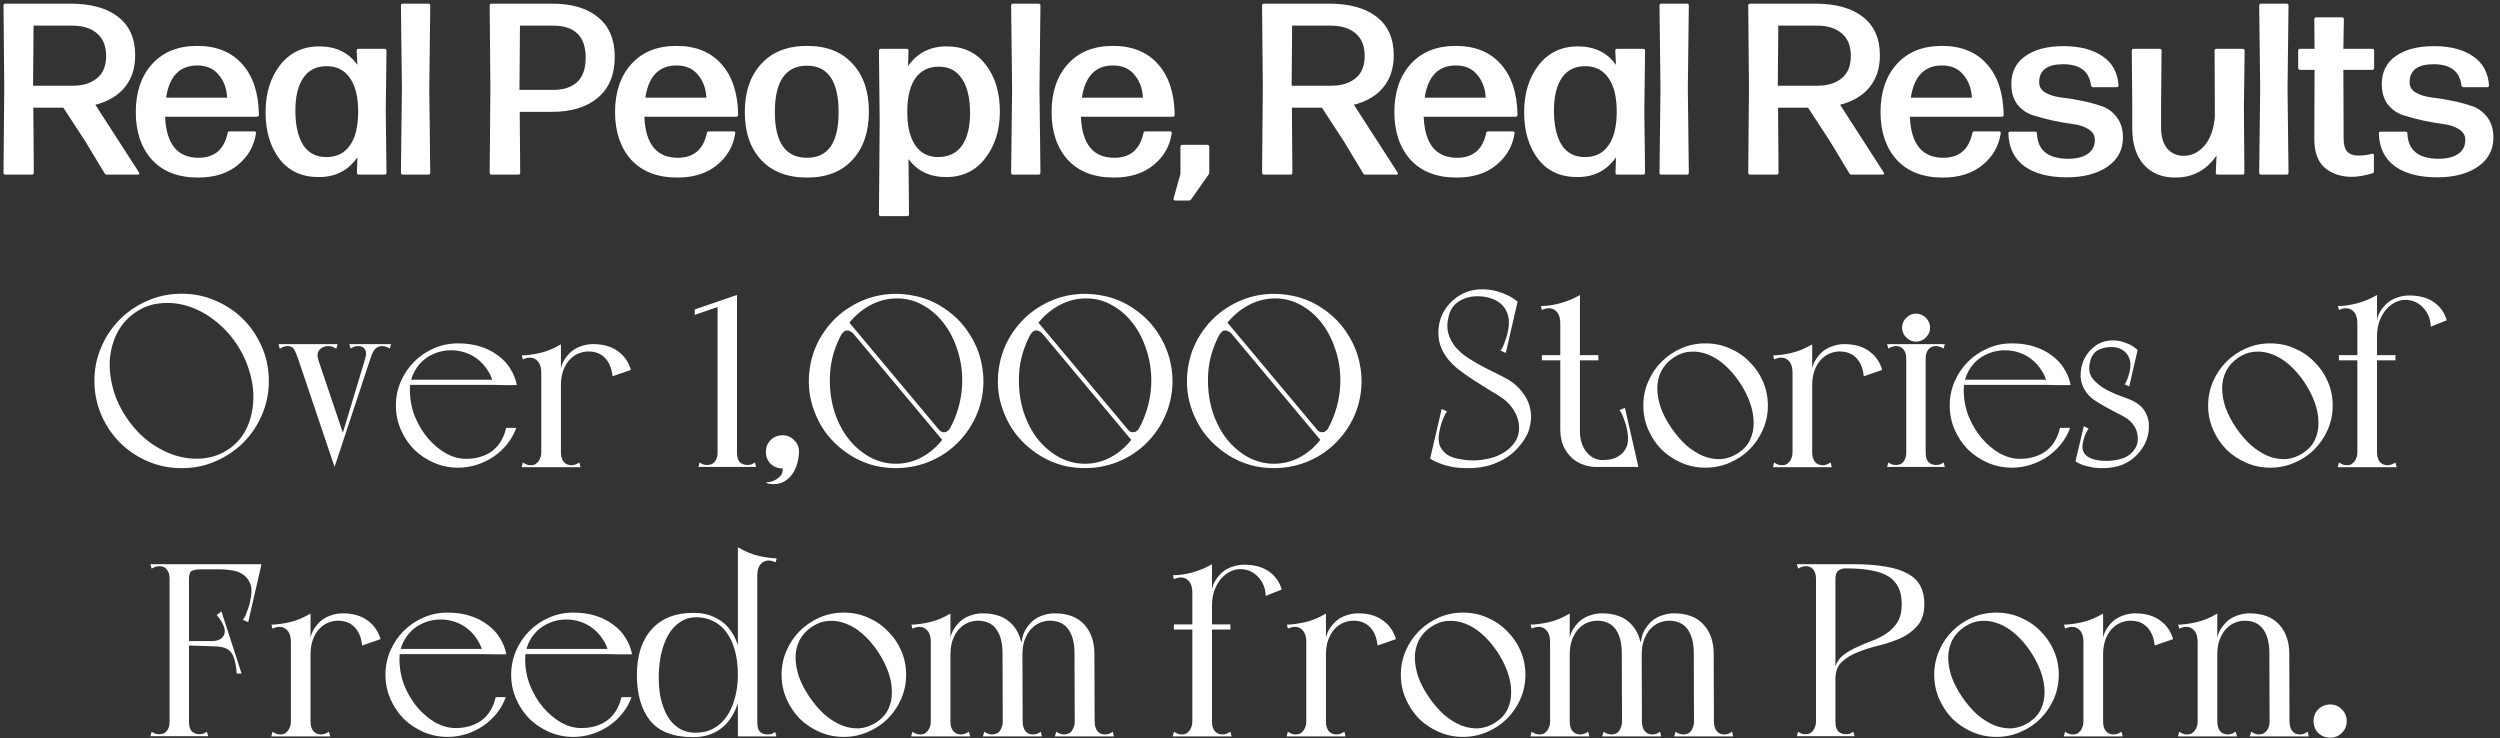 <?xml version="1.0" encoding="UTF-8"?> <svg xmlns="http://www.w3.org/2000/svg" width="325" height="96" viewBox="0 0 325 96" fill="none"><rect x="0" y="0" width="325" height="96" fill="#333333" stroke="none"/><path d="M12.397 13.62L18.049 22.385C18.176 22.596 18.123 22.702 17.89 22.702H13.889C13.762 22.702 13.667 22.649 13.604 22.543L11.095 18.383L8.237 14.001H4.331L4.394 22.448C4.394 22.617 4.31 22.702 4.14 22.702H0.711C0.541 22.702 0.457 22.617 0.457 22.448L0.552 11.397L0.457 0.728C0.457 0.558 0.541 0.474 0.711 0.474H9.126C11.815 0.474 13.889 1.045 15.35 2.188C16.832 3.331 17.573 5.004 17.573 7.206C17.573 8.878 17.118 10.265 16.207 11.366C15.318 12.445 14.048 13.197 12.397 13.62ZM9.348 3.331H4.363L4.299 11.143H9.444C10.756 11.143 11.804 10.826 12.587 10.191C13.392 9.555 13.794 8.582 13.794 7.269C13.794 5.978 13.402 5.004 12.619 4.348C11.857 3.67 10.767 3.331 9.348 3.331ZM25.816 20.511C27.869 20.511 29.129 19.442 29.594 17.304C29.616 17.156 29.7 17.081 29.849 17.081H33.024C33.236 17.081 33.32 17.166 33.278 17.335C33.024 19.008 32.23 20.384 30.896 21.464C29.584 22.543 27.869 23.083 25.752 23.083C23.169 23.083 21.169 22.311 19.75 20.765C18.353 19.198 17.654 17.134 17.654 14.573C17.654 11.969 18.364 9.884 19.782 8.317C21.201 6.75 23.148 5.967 25.625 5.967C28.144 5.967 30.102 6.761 31.5 8.349C32.897 9.915 33.617 12.107 33.659 14.922C33.659 15.091 33.574 15.176 33.405 15.176H21.465C21.613 18.733 23.063 20.511 25.816 20.511ZM25.657 8.508C23.37 8.508 22.015 9.905 21.592 12.699H29.531C29.467 11.493 29.097 10.498 28.419 9.714C27.763 8.91 26.842 8.508 25.657 8.508ZM46.464 8.444L46.369 6.602C46.369 6.433 46.454 6.348 46.623 6.348H49.989C50.159 6.348 50.243 6.433 50.243 6.602L50.148 14.446L50.243 22.448C50.243 22.617 50.159 22.702 49.989 22.702H46.655C46.486 22.702 46.401 22.617 46.401 22.448L46.464 20.448C45.279 22.162 43.606 23.02 41.447 23.02C39.245 23.02 37.541 22.236 36.334 20.67C35.128 19.082 34.524 17.05 34.524 14.573C34.524 12.138 35.149 10.106 36.398 8.476C37.668 6.846 39.372 6.031 41.511 6.031C43.691 6.031 45.342 6.835 46.464 8.444ZM42.463 20.416C43.755 20.416 44.75 19.929 45.448 18.955C46.168 17.981 46.538 16.552 46.56 14.668C46.581 12.742 46.242 11.26 45.544 10.222C44.845 9.164 43.85 8.624 42.559 8.603C41.182 8.582 40.145 9.079 39.447 10.095C38.748 11.111 38.399 12.53 38.399 14.351C38.399 16.277 38.737 17.78 39.415 18.86C40.113 19.918 41.13 20.437 42.463 20.416ZM55.805 11.493L55.932 22.448C55.932 22.617 55.847 22.702 55.678 22.702H52.375C52.206 22.702 52.121 22.617 52.121 22.448L52.248 11.524L52.121 0.728C52.121 0.558 52.206 0.474 52.375 0.474H55.678C55.847 0.474 55.932 0.558 55.932 0.728L55.805 11.493ZM63.657 0.728C63.657 0.558 63.742 0.474 63.911 0.474H71.755C74.337 0.474 76.338 1.066 77.756 2.252C79.196 3.416 79.916 5.131 79.916 7.396C79.916 9.704 79.185 11.471 77.725 12.699C76.285 13.927 74.295 14.541 71.755 14.541H67.563L67.626 22.448C67.626 22.617 67.542 22.702 67.373 22.702H63.911C63.742 22.702 63.657 22.617 63.657 22.448L63.752 11.429L63.657 0.728ZM67.531 11.524V11.683H72.009C73.279 11.683 74.284 11.344 75.025 10.667C75.766 9.989 76.137 8.931 76.137 7.491C76.137 4.718 74.719 3.331 71.882 3.331H67.595L67.531 11.524ZM88.117 20.511C90.17 20.511 91.43 19.442 91.895 17.304C91.917 17.156 92.001 17.081 92.15 17.081H95.325C95.537 17.081 95.621 17.166 95.579 17.335C95.325 19.008 94.531 20.384 93.197 21.464C91.885 22.543 90.17 23.083 88.053 23.083C85.47 23.083 83.47 22.311 82.051 20.765C80.654 19.198 79.956 17.134 79.956 14.573C79.956 11.969 80.665 9.884 82.083 8.317C83.501 6.75 85.449 5.967 87.926 5.967C90.445 5.967 92.403 6.761 93.801 8.349C95.198 9.915 95.918 12.107 95.96 14.922C95.96 15.091 95.875 15.176 95.706 15.176H83.766C83.914 18.733 85.364 20.511 88.117 20.511ZM87.958 8.508C85.671 8.508 84.317 9.905 83.893 12.699H91.832C91.768 11.493 91.398 10.498 90.721 9.714C90.064 8.91 89.143 8.508 87.958 8.508ZM104.923 23.083C102.361 23.083 100.371 22.321 98.953 20.797C97.535 19.273 96.825 17.198 96.825 14.573C96.825 11.948 97.535 9.862 98.953 8.317C100.371 6.75 102.361 5.967 104.923 5.967C107.463 5.967 109.432 6.74 110.829 8.285C112.248 9.81 112.957 11.884 112.957 14.509C112.957 17.134 112.248 19.22 110.829 20.765C109.432 22.311 107.463 23.083 104.923 23.083ZM104.923 20.511C107.654 20.511 109.019 18.532 109.019 14.573C109.019 10.55 107.643 8.539 104.891 8.539C102.118 8.56 100.731 10.572 100.731 14.573C100.731 18.532 102.129 20.511 104.923 20.511ZM123.059 6.031C125.24 6.031 126.934 6.825 128.14 8.412C129.368 9.979 129.982 12.001 129.982 14.477C129.982 16.912 129.347 18.944 128.077 20.575C126.828 22.205 125.134 23.02 122.996 23.02C120.879 23.02 119.249 22.236 118.106 20.67L118.169 27.846C118.169 28.016 118.084 28.101 117.915 28.101H114.517C114.348 28.101 114.263 28.016 114.263 27.846L114.359 15.78L114.263 6.602C114.263 6.433 114.348 6.348 114.517 6.348H117.852C118.021 6.348 118.106 6.433 118.106 6.602L118.042 8.603C119.228 6.888 120.9 6.031 123.059 6.031ZM121.948 20.416C123.324 20.416 124.361 19.918 125.06 18.923C125.759 17.907 126.108 16.499 126.108 14.7C126.108 12.773 125.759 11.291 125.06 10.254C124.383 9.196 123.377 8.666 122.043 8.666C120.752 8.666 119.746 9.153 119.027 10.127C118.328 11.101 117.968 12.519 117.947 14.382C117.926 16.309 118.264 17.801 118.963 18.86C119.662 19.897 120.657 20.416 121.948 20.416ZM135.131 11.493L135.258 22.448C135.258 22.617 135.173 22.702 135.004 22.702H131.701C131.532 22.702 131.447 22.617 131.447 22.448L131.574 11.524L131.447 0.728C131.447 0.558 131.532 0.474 131.701 0.474H135.004C135.173 0.474 135.258 0.558 135.258 0.728L135.131 11.493ZM144.867 20.511C146.92 20.511 148.18 19.442 148.645 17.304C148.667 17.156 148.751 17.081 148.899 17.081H152.075C152.287 17.081 152.371 17.166 152.329 17.335C152.075 19.008 151.281 20.384 149.947 21.464C148.635 22.543 146.92 23.083 144.803 23.083C142.22 23.083 140.22 22.311 138.801 20.765C137.404 19.198 136.705 17.134 136.705 14.573C136.705 11.969 137.415 9.884 138.833 8.317C140.251 6.75 142.199 5.967 144.676 5.967C147.195 5.967 149.154 6.761 150.551 8.349C151.948 9.915 152.668 12.107 152.71 14.922C152.71 15.091 152.625 15.176 152.456 15.176H140.516C140.664 18.733 142.114 20.511 144.867 20.511ZM144.708 8.508C142.421 8.508 141.067 9.905 140.643 12.699H148.582C148.518 11.493 148.148 10.498 147.471 9.714C146.814 8.91 145.893 8.508 144.708 8.508ZM157.205 22.416C157.205 22.522 157.173 22.617 157.11 22.702L154.855 25.909C154.792 26.015 154.686 26.068 154.538 26.068H152.791C152.601 26.068 152.527 25.973 152.569 25.782L153.458 22.607V19.082C153.458 18.913 153.543 18.828 153.712 18.828H156.951C157.121 18.828 157.205 18.913 157.205 19.082V22.416ZM176.011 13.62L181.663 22.385C181.79 22.596 181.737 22.702 181.504 22.702H177.503C177.376 22.702 177.281 22.649 177.217 22.543L174.709 18.383L171.851 14.001H167.945L168.008 22.448C168.008 22.617 167.924 22.702 167.754 22.702H164.325C164.155 22.702 164.071 22.617 164.071 22.448L164.166 11.397L164.071 0.728C164.071 0.558 164.155 0.474 164.325 0.474H172.74C175.428 0.474 177.503 1.045 178.964 2.188C180.446 3.331 181.187 5.004 181.187 7.206C181.187 8.878 180.731 10.265 179.821 11.366C178.932 12.445 177.662 13.197 176.011 13.62ZM172.962 3.331H167.976L167.913 11.143H173.057C174.37 11.143 175.418 10.826 176.201 10.191C177.006 9.555 177.408 8.582 177.408 7.269C177.408 5.978 177.016 5.004 176.233 4.348C175.471 3.67 174.38 3.331 172.962 3.331ZM189.429 20.511C191.483 20.511 192.742 19.442 193.208 17.304C193.229 17.156 193.314 17.081 193.462 17.081H196.638C196.849 17.081 196.934 17.166 196.892 17.335C196.638 19.008 195.844 20.384 194.51 21.464C193.198 22.543 191.483 23.083 189.366 23.083C186.783 23.083 184.782 22.311 183.364 20.765C181.967 19.198 181.268 17.134 181.268 14.573C181.268 11.969 181.977 9.884 183.396 8.317C184.814 6.75 186.762 5.967 189.239 5.967C191.758 5.967 193.716 6.761 195.113 8.349C196.511 9.915 197.231 12.107 197.273 14.922C197.273 15.091 197.188 15.176 197.019 15.176H185.079C185.227 18.733 186.677 20.511 189.429 20.511ZM189.271 8.508C186.984 8.508 185.629 9.905 185.206 12.699H193.145C193.081 11.493 192.711 10.498 192.033 9.714C191.377 8.91 190.456 8.508 189.271 8.508ZM210.078 8.444L209.983 6.602C209.983 6.433 210.068 6.348 210.237 6.348H213.603C213.772 6.348 213.857 6.433 213.857 6.602L213.762 14.446L213.857 22.448C213.857 22.617 213.772 22.702 213.603 22.702H210.269C210.099 22.702 210.015 22.617 210.015 22.448L210.078 20.448C208.893 22.162 207.22 23.02 205.061 23.02C202.859 23.02 201.155 22.236 199.948 20.67C198.742 19.082 198.138 17.05 198.138 14.573C198.138 12.138 198.763 10.106 200.012 8.476C201.282 6.846 202.986 6.031 205.124 6.031C207.305 6.031 208.956 6.835 210.078 8.444ZM206.077 20.416C207.368 20.416 208.363 19.929 209.062 18.955C209.782 17.981 210.152 16.552 210.173 14.668C210.195 12.742 209.856 11.26 209.157 10.222C208.459 9.164 207.464 8.624 206.172 8.603C204.796 8.582 203.759 9.079 203.06 10.095C202.362 11.111 202.012 12.53 202.012 14.351C202.012 16.277 202.351 17.78 203.028 18.86C203.727 19.918 204.743 20.437 206.077 20.416ZM219.418 11.493L219.545 22.448C219.545 22.617 219.461 22.702 219.291 22.702H215.989C215.819 22.702 215.735 22.617 215.735 22.448L215.862 11.524L215.735 0.728C215.735 0.558 215.819 0.474 215.989 0.474H219.291C219.461 0.474 219.545 0.558 219.545 0.728L219.418 11.493ZM239.211 13.62L244.863 22.385C244.99 22.596 244.937 22.702 244.704 22.702H240.703C240.576 22.702 240.481 22.649 240.418 22.543L237.909 18.383L235.051 14.001H231.145L231.208 22.448C231.208 22.617 231.124 22.702 230.954 22.702H227.525C227.356 22.702 227.271 22.617 227.271 22.448L227.366 11.397L227.271 0.728C227.271 0.558 227.356 0.474 227.525 0.474H235.94C238.629 0.474 240.703 1.045 242.164 2.188C243.646 3.331 244.387 5.004 244.387 7.206C244.387 8.878 243.932 10.265 243.021 11.366C242.132 12.445 240.862 13.197 239.211 13.62ZM236.162 3.331H231.177L231.113 11.143H236.258C237.57 11.143 238.618 10.826 239.401 10.191C240.206 9.555 240.608 8.582 240.608 7.269C240.608 5.978 240.216 5.004 239.433 4.348C238.671 3.67 237.581 3.331 236.162 3.331ZM252.63 20.511C254.683 20.511 255.943 19.442 256.408 17.304C256.43 17.156 256.514 17.081 256.663 17.081H259.838C260.05 17.081 260.134 17.166 260.092 17.335C259.838 19.008 259.044 20.384 257.71 21.464C256.398 22.543 254.683 23.083 252.566 23.083C249.983 23.083 247.983 22.311 246.564 20.765C245.167 19.198 244.469 17.134 244.469 14.573C244.469 11.969 245.178 9.884 246.596 8.317C248.015 6.75 249.962 5.967 252.439 5.967C254.958 5.967 256.917 6.761 258.314 8.349C259.711 9.915 260.431 12.107 260.473 14.922C260.473 15.091 260.388 15.176 260.219 15.176H248.279C248.427 18.733 249.878 20.511 252.63 20.511ZM252.471 8.508C250.184 8.508 248.83 9.905 248.406 12.699H256.345C256.281 11.493 255.911 10.498 255.234 9.714C254.577 8.91 253.656 8.508 252.471 8.508ZM268.679 23.052C266.35 23.052 264.519 22.575 263.185 21.622C261.852 20.649 261.153 19.23 261.09 17.367C261.09 17.198 261.174 17.113 261.344 17.113H264.551C264.72 17.113 264.805 17.198 264.805 17.367C264.89 19.548 266.245 20.638 268.87 20.638C269.949 20.638 270.796 20.426 271.41 20.003C272.024 19.58 272.331 18.976 272.331 18.193C272.331 17.6 272.056 17.134 271.505 16.796C270.976 16.457 270.309 16.235 269.505 16.129C268.7 16.023 267.832 15.875 266.901 15.684C265.969 15.473 265.101 15.24 264.297 14.986C263.492 14.732 262.815 14.266 262.265 13.588C261.735 12.89 261.471 12.011 261.471 10.953C261.471 9.365 262.074 8.148 263.281 7.301C264.487 6.433 266.149 5.999 268.266 5.999C270.362 5.999 272.045 6.433 273.315 7.301C274.586 8.148 275.284 9.407 275.411 11.08C275.411 11.249 275.327 11.334 275.157 11.334H272.109C271.961 11.334 271.865 11.249 271.823 11.08C271.59 9.259 270.383 8.349 268.203 8.349C266.128 8.349 265.091 9.132 265.091 10.699C265.091 11.27 265.355 11.715 265.885 12.032C266.435 12.35 267.113 12.562 267.917 12.668C268.721 12.752 269.589 12.89 270.521 13.08C271.474 13.271 272.352 13.504 273.157 13.779C273.961 14.033 274.628 14.509 275.157 15.208C275.708 15.906 275.983 16.796 275.983 17.875C275.983 19.484 275.305 20.755 273.95 21.686C272.596 22.596 270.838 23.052 268.679 23.052ZM282.782 23.083C281.046 23.083 279.681 22.522 278.686 21.4C277.691 20.278 277.193 18.69 277.193 16.637V13.334L277.13 6.602C277.13 6.433 277.214 6.348 277.384 6.348H280.75C280.919 6.348 281.004 6.433 281.004 6.602L280.94 13.334V16.573C280.94 17.759 281.205 18.669 281.734 19.304C282.285 19.939 283.004 20.257 283.894 20.257C284.91 20.257 285.799 19.823 286.561 18.955C287.323 18.087 287.778 16.849 287.927 15.24V13.334L287.895 6.602C287.895 6.433 287.979 6.348 288.149 6.348H291.547C291.716 6.348 291.801 6.433 291.801 6.602L291.705 13.97L291.769 22.448C291.769 22.617 291.684 22.702 291.515 22.702H288.308C288.138 22.702 288.054 22.617 288.054 22.448L288.149 20.225C286.836 22.131 285.047 23.083 282.782 23.083ZM297.38 11.493L297.507 22.448C297.507 22.617 297.422 22.702 297.253 22.702H293.95C293.781 22.702 293.696 22.617 293.696 22.448L293.823 11.524L293.696 0.728C293.696 0.558 293.781 0.474 293.95 0.474H297.253C297.422 0.474 297.507 0.558 297.507 0.728L297.38 11.493ZM304.448 2.252C304.618 2.252 304.702 2.336 304.702 2.506L304.639 6.348H308.386C308.555 6.348 308.64 6.433 308.64 6.602V8.825C308.64 8.994 308.555 9.079 308.386 9.079H304.639L304.671 17.971C304.671 18.796 304.829 19.378 305.147 19.717C305.465 20.056 305.941 20.225 306.576 20.225C307.19 20.225 307.772 20.151 308.323 20.003C308.513 19.939 308.608 20.003 308.608 20.194V22.258C308.608 22.427 308.534 22.522 308.386 22.543C307.37 22.84 306.491 22.988 305.75 22.988C304.332 22.988 303.157 22.596 302.226 21.813C301.315 21.03 300.86 19.781 300.86 18.066L300.892 9.079H299.018C298.849 9.079 298.764 8.994 298.764 8.825V6.602C298.764 6.433 298.849 6.348 299.018 6.348H300.892L300.86 2.506C300.86 2.336 300.945 2.252 301.114 2.252H304.448ZM316.839 23.052C314.51 23.052 312.679 22.575 311.346 21.622C310.012 20.649 309.313 19.23 309.25 17.367C309.25 17.198 309.334 17.113 309.504 17.113H312.711C312.88 17.113 312.965 17.198 312.965 17.367C313.05 19.548 314.405 20.638 317.03 20.638C318.109 20.638 318.956 20.426 319.57 20.003C320.184 19.58 320.491 18.976 320.491 18.193C320.491 17.6 320.216 17.134 319.665 16.796C319.136 16.457 318.469 16.235 317.665 16.129C316.86 16.023 315.992 15.875 315.061 15.684C314.129 15.473 313.261 15.24 312.457 14.986C311.652 14.732 310.975 14.266 310.425 13.588C309.895 12.89 309.631 12.011 309.631 10.953C309.631 9.365 310.234 8.148 311.441 7.301C312.647 6.433 314.309 5.999 316.426 5.999C318.522 5.999 320.205 6.433 321.475 7.301C322.746 8.148 323.444 9.407 323.571 11.08C323.571 11.249 323.487 11.334 323.317 11.334H320.269C320.121 11.334 320.025 11.249 319.983 11.08C319.75 9.259 318.543 8.349 316.363 8.349C314.288 8.349 313.251 9.132 313.251 10.699C313.251 11.27 313.515 11.715 314.045 12.032C314.595 12.35 315.273 12.562 316.077 12.668C316.882 12.752 317.749 12.89 318.681 13.08C319.634 13.271 320.512 13.504 321.317 13.779C322.121 14.033 322.788 14.509 323.317 15.208C323.868 15.906 324.143 16.796 324.143 17.875C324.143 19.484 323.465 20.755 322.111 21.686C320.756 22.596 318.999 23.052 316.839 23.052ZM12.273 49.524C12.273 47.948 12.571 46.479 13.167 45.117C13.763 43.733 14.572 42.53 15.595 41.508C16.616 40.486 17.82 39.676 19.203 39.08C20.587 38.484 22.057 38.186 23.611 38.186C25.186 38.186 26.656 38.484 28.018 39.08C29.402 39.676 30.605 40.486 31.627 41.508C32.649 42.53 33.458 43.733 34.054 45.117C34.651 46.479 34.949 47.948 34.949 49.524C34.949 51.078 34.651 52.547 34.054 53.931C33.458 55.315 32.649 56.518 31.627 57.54C30.605 58.562 29.402 59.371 28.018 59.968C26.656 60.564 25.186 60.862 23.611 60.862C22.057 60.862 20.587 60.564 19.203 59.968C17.82 59.371 16.616 58.562 15.595 57.54C14.572 56.518 13.763 55.315 13.167 53.931C12.571 52.547 12.273 51.078 12.273 49.524ZM16.489 54.346C17.319 55.581 18.288 56.614 19.395 57.444C20.524 58.275 21.684 58.871 22.876 59.233C24.069 59.595 25.261 59.712 26.453 59.584C27.646 59.457 28.732 59.063 29.711 58.403C30.69 57.743 31.446 56.891 31.979 55.848C32.511 54.783 32.82 53.633 32.905 52.398C33.011 51.142 32.873 49.843 32.49 48.502C32.128 47.161 31.532 45.872 30.701 44.638C29.871 43.424 28.902 42.402 27.795 41.572C26.709 40.741 25.57 40.145 24.377 39.783C23.206 39.421 22.025 39.304 20.832 39.432C19.661 39.538 18.586 39.932 17.607 40.613C16.627 41.273 15.85 42.136 15.275 43.2C14.722 44.265 14.392 45.425 14.285 46.681C14.2 47.916 14.338 49.205 14.7 50.546C15.062 51.866 15.658 53.133 16.489 54.346ZM43.782 59.009L43.494 60.702L43.782 59.009ZM43.878 44.733L43.718 45.34C43.548 45.234 43.388 45.148 43.239 45.085C43.09 45.021 42.909 44.989 42.696 44.989C42.185 44.989 41.791 45.159 41.514 45.5C41.237 45.819 41.206 46.288 41.418 46.905L44.772 56.838L43.494 60.702L38.768 46.681C38.597 46.17 38.427 45.766 38.257 45.468C38.108 45.148 37.82 44.989 37.394 44.989C37.203 44.989 37.022 45.021 36.851 45.085C36.702 45.148 36.543 45.234 36.372 45.34L36.213 44.733H43.878ZM50.84 44.733L50.68 45.308C50.51 45.202 50.35 45.127 50.201 45.085C50.052 45.021 49.882 44.989 49.69 44.989C49.328 44.989 49.03 45.106 48.796 45.34C48.562 45.574 48.36 45.968 48.189 46.522L47.423 46.873L47.966 44.733H49.147H50.84ZM47.487 46.586L48.668 45.053L43.494 60.702L43.367 60.255L47.487 46.586ZM45.411 44.733H48.764L48.029 46.841L47.487 46.586C47.636 46.096 47.625 45.713 47.455 45.436C47.284 45.138 46.986 44.989 46.56 44.989C46.326 44.989 46.124 45.031 45.954 45.117C45.783 45.202 45.656 45.266 45.57 45.308L45.411 44.733ZM53.286 50.642C53.286 51.877 53.499 53.037 53.925 54.123C54.372 55.209 54.947 56.167 55.649 56.997C56.352 57.806 57.129 58.456 57.981 58.946C58.854 59.414 59.716 59.648 60.568 59.648C61.909 59.648 63.037 59.318 63.953 58.658C64.868 57.977 65.486 56.965 65.805 55.624H67.115C66.838 56.391 66.444 57.093 65.933 57.732C65.443 58.349 64.858 58.892 64.177 59.361C63.517 59.808 62.793 60.159 62.005 60.415C61.217 60.67 60.397 60.798 59.546 60.798C58.438 60.798 57.395 60.585 56.416 60.159C55.436 59.733 54.574 59.158 53.829 58.435C53.105 57.689 52.53 56.827 52.104 55.848C51.678 54.868 51.465 53.825 51.465 52.718C51.465 51.611 51.678 50.567 52.104 49.588C52.53 48.608 53.105 47.757 53.829 47.033C54.574 46.288 55.436 45.702 56.416 45.276C57.395 44.85 58.438 44.638 59.546 44.638C60.61 44.638 61.579 44.776 62.452 45.053C63.325 45.33 64.081 45.713 64.719 46.202C65.379 46.671 65.912 47.235 66.316 47.895C66.742 48.555 67.03 49.268 67.179 50.035C67.179 50.056 67.019 50.067 66.7 50.067C66.38 50.067 66.04 50.067 65.678 50.067C65.231 50.067 64.719 50.056 64.145 50.035C64.038 49.354 63.804 48.747 63.442 48.215C63.101 47.661 62.686 47.182 62.196 46.777C61.707 46.373 61.153 46.064 60.536 45.851C59.918 45.638 59.29 45.532 58.651 45.532C57.885 45.532 57.172 45.67 56.511 45.947C55.873 46.202 55.309 46.564 54.819 47.033C54.35 47.501 53.978 48.044 53.701 48.662C53.424 49.279 53.286 49.939 53.286 50.642ZM52.711 50.035V49.364H66.732L67.179 50.035H52.711ZM70.365 60.734V60.511V45.883L72.92 45.117V60.159V60.734H70.365ZM67.81 60.734L67.969 60.127C68.14 60.234 68.299 60.319 68.448 60.383C68.597 60.447 68.778 60.479 68.991 60.479C69.204 60.479 69.385 60.447 69.534 60.383C69.683 60.298 69.832 60.17 69.981 59.999C70.088 59.85 70.173 59.691 70.237 59.52C70.322 59.329 70.365 59.084 70.365 58.786C70.365 58.488 70.482 58.36 70.716 58.403C70.95 58.445 71.248 58.52 71.61 58.626C71.972 58.52 72.281 58.445 72.537 58.403C72.792 58.36 72.92 58.488 72.92 58.786C72.92 59.318 73.037 59.733 73.271 60.032C73.526 60.33 73.867 60.479 74.293 60.479C74.485 60.479 74.655 60.447 74.804 60.383C74.974 60.319 75.145 60.234 75.315 60.127L75.475 60.734H67.81ZM72.92 44.765V45.851C72.792 45.979 72.611 46.16 72.377 46.394C72.143 46.607 71.898 46.841 71.642 47.097C71.387 47.352 71.142 47.608 70.908 47.863C70.673 48.097 70.493 48.3 70.365 48.47C70.365 47.81 70.226 47.32 69.95 47.001C69.673 46.66 69.321 46.49 68.896 46.49C68.661 46.49 68.47 46.522 68.321 46.586C68.193 46.628 68.076 46.671 67.969 46.713L67.842 46.202C68.416 46.202 69.162 46.107 70.077 45.915C70.993 45.723 71.94 45.34 72.92 44.765ZM72.92 50.099V47.895C73.026 47.405 73.218 46.969 73.495 46.586C73.771 46.181 74.091 45.84 74.453 45.564C74.836 45.287 75.251 45.085 75.698 44.957C76.167 44.808 76.624 44.733 77.072 44.733C78.413 44.733 79.499 45.042 80.329 45.66C81.16 46.256 81.724 47.065 82.022 48.087L79.627 48.917C79.52 47.895 79.201 47.107 78.668 46.554C78.136 45.979 77.402 45.691 76.465 45.691C76.06 45.691 75.645 45.777 75.219 45.947C74.793 46.117 74.41 46.383 74.07 46.745C73.729 47.107 73.452 47.565 73.239 48.119C73.026 48.672 72.92 49.332 72.92 50.099ZM93.285 60.702V39.24L95.808 38.346V60.159V60.702H93.285ZM90.794 60.702L90.953 60.127C91.124 60.234 91.283 60.319 91.432 60.383C91.581 60.425 91.752 60.447 91.943 60.447C92.135 60.447 92.316 60.415 92.486 60.351C92.657 60.287 92.806 60.17 92.933 59.999C93.04 59.872 93.125 59.712 93.189 59.52C93.253 59.329 93.285 59.095 93.285 58.818C93.285 58.52 93.402 58.392 93.636 58.435C93.892 58.477 94.19 58.552 94.53 58.658C94.892 58.552 95.19 58.477 95.425 58.435C95.68 58.392 95.808 58.52 95.808 58.818C95.808 59.414 95.936 59.84 96.191 60.095C96.468 60.33 96.787 60.447 97.149 60.447C97.341 60.447 97.511 60.425 97.66 60.383C97.809 60.319 97.969 60.234 98.139 60.127L98.299 60.702H90.794ZM90.315 40.933V40.23L95.808 38.346V39.048L90.315 40.933ZM99.564 58.754C99.564 58.136 99.766 57.626 100.171 57.221C100.597 56.795 101.118 56.582 101.736 56.582C102.332 56.582 102.832 56.795 103.237 57.221C103.663 57.626 103.876 58.136 103.876 58.754C103.876 59.35 103.663 59.861 103.237 60.287C102.832 60.691 102.332 60.894 101.736 60.894C101.118 60.894 100.597 60.691 100.171 60.287C99.766 59.861 99.564 59.35 99.564 58.754ZM103.876 58.754C103.854 59.286 103.769 59.808 103.62 60.319C103.471 60.83 103.258 61.277 102.981 61.66C102.705 62.044 102.364 62.352 101.959 62.587C101.555 62.821 101.097 62.938 100.586 62.938C100.373 62.938 100.192 62.927 100.043 62.906C99.915 62.885 99.82 62.853 99.756 62.81C99.671 62.767 99.607 62.725 99.564 62.682C99.99 62.682 100.331 62.618 100.586 62.491C100.863 62.384 101.15 62.182 101.448 61.884C101.597 61.714 101.683 61.543 101.704 61.373C101.746 61.203 101.768 61.043 101.768 60.894C101.746 60.723 101.693 60.553 101.608 60.383L103.876 58.754ZM107.175 43.072C108.069 41.795 109.145 40.762 110.401 39.975C111.678 39.166 113.03 38.633 114.457 38.378C115.884 38.122 117.331 38.144 118.8 38.442C120.27 38.718 121.643 39.304 122.92 40.198C124.219 41.092 125.263 42.178 126.05 43.456C126.859 44.712 127.392 46.053 127.647 47.48C127.924 48.907 127.913 50.354 127.615 51.824C127.317 53.293 126.721 54.677 125.827 55.975C124.933 57.253 123.847 58.296 122.569 59.105C121.313 59.893 119.972 60.415 118.545 60.67C117.118 60.926 115.66 60.915 114.17 60.638C112.7 60.34 111.327 59.744 110.05 58.85C108.772 57.956 107.729 56.88 106.92 55.624C106.132 54.346 105.6 52.995 105.323 51.568C105.067 50.141 105.089 48.694 105.387 47.224C105.685 45.734 106.281 44.35 107.175 43.072ZM107.878 49.428C107.878 50.919 108.091 52.324 108.517 53.644C108.964 54.964 109.57 56.114 110.337 57.093C111.125 58.073 112.04 58.85 113.084 59.425C114.148 59.999 115.277 60.287 116.469 60.287C117.64 60.287 118.747 60.01 119.791 59.457C120.834 58.903 121.739 58.136 122.505 57.157C123.293 56.178 123.911 55.038 124.358 53.74C124.826 52.42 125.071 51.014 125.092 49.524C125.092 48.055 124.869 46.671 124.422 45.372C123.996 44.073 123.4 42.934 122.633 41.955C121.867 40.975 120.972 40.209 119.95 39.655C118.928 39.08 117.821 38.793 116.629 38.793C115.436 38.793 114.308 39.07 113.243 39.623C112.179 40.177 111.253 40.933 110.465 41.891C109.677 42.849 109.049 43.977 108.58 45.276C108.112 46.575 107.878 47.959 107.878 49.428ZM122.569 57.285L109.379 41.508H110.05L123.176 57.189L122.569 57.285ZM109.059 43.264L110.082 41.955L111.008 43.456C110.88 43.285 110.72 43.158 110.529 43.072C110.358 42.966 110.177 42.934 109.986 42.977C109.879 42.998 109.783 43.041 109.698 43.105C109.634 43.168 109.581 43.232 109.539 43.296C109.453 43.36 109.39 43.445 109.347 43.552L109.059 43.264ZM123.847 55.88L122.825 57.189L121.994 55.784C122.122 55.954 122.26 56.071 122.409 56.135C122.558 56.199 122.729 56.21 122.92 56.167C123.027 56.146 123.112 56.103 123.176 56.039C123.261 55.975 123.336 55.911 123.4 55.848C123.463 55.784 123.517 55.699 123.559 55.592L123.847 55.88ZM131.753 43.072C132.648 41.795 133.723 40.762 134.979 39.975C136.257 39.166 137.609 38.633 139.035 38.378C140.462 38.122 141.91 38.144 143.379 38.442C144.848 38.718 146.221 39.304 147.499 40.198C148.798 41.092 149.841 42.178 150.629 43.456C151.438 44.712 151.97 46.053 152.226 47.48C152.502 48.907 152.492 50.354 152.194 51.824C151.896 53.293 151.299 54.677 150.405 55.975C149.511 57.253 148.425 58.296 147.147 59.105C145.891 59.893 144.55 60.415 143.123 60.67C141.697 60.926 140.238 60.915 138.748 60.638C137.279 60.34 135.905 59.744 134.628 58.85C133.35 57.956 132.307 56.88 131.498 55.624C130.71 54.346 130.178 52.995 129.901 51.568C129.646 50.141 129.667 48.694 129.965 47.224C130.263 45.734 130.859 44.35 131.753 43.072ZM132.456 49.428C132.456 50.919 132.669 52.324 133.095 53.644C133.542 54.964 134.149 56.114 134.915 57.093C135.703 58.073 136.619 58.85 137.662 59.425C138.727 59.999 139.855 60.287 141.047 60.287C142.218 60.287 143.326 60.01 144.369 59.457C145.412 58.903 146.317 58.136 147.084 57.157C147.871 56.178 148.489 55.038 148.936 53.74C149.404 52.42 149.649 51.014 149.671 49.524C149.671 48.055 149.447 46.671 149 45.372C148.574 44.073 147.978 42.934 147.211 41.955C146.445 40.975 145.551 40.209 144.529 39.655C143.507 39.08 142.399 38.793 141.207 38.793C140.015 38.793 138.886 39.07 137.822 39.623C136.757 40.177 135.831 40.933 135.043 41.891C134.255 42.849 133.627 43.977 133.159 45.276C132.69 46.575 132.456 47.959 132.456 49.428ZM147.147 57.285L133.957 41.508H134.628L147.754 57.189L147.147 57.285ZM133.638 43.264L134.66 41.955L135.586 43.456C135.458 43.285 135.299 43.158 135.107 43.072C134.937 42.966 134.756 42.934 134.564 42.977C134.458 42.998 134.362 43.041 134.277 43.105C134.213 43.168 134.159 43.232 134.117 43.296C134.032 43.36 133.968 43.445 133.925 43.552L133.638 43.264ZM148.425 55.88L147.403 57.189L146.573 55.784C146.7 55.954 146.839 56.071 146.988 56.135C147.137 56.199 147.307 56.21 147.499 56.167C147.605 56.146 147.69 56.103 147.754 56.039C147.839 55.975 147.914 55.911 147.978 55.848C148.042 55.784 148.095 55.699 148.138 55.592L148.425 55.88ZM156.332 43.072C157.226 41.795 158.301 40.762 159.557 39.975C160.835 39.166 162.187 38.633 163.614 38.378C165.04 38.122 166.488 38.144 167.957 38.442C169.426 38.718 170.8 39.304 172.077 40.198C173.376 41.092 174.419 42.178 175.207 43.456C176.016 44.712 176.548 46.053 176.804 47.48C177.081 48.907 177.07 50.354 176.772 51.824C176.474 53.293 175.878 54.677 174.983 55.975C174.089 57.253 173.003 58.296 171.726 59.105C170.47 59.893 169.128 60.415 167.702 60.67C166.275 60.926 164.817 60.915 163.326 60.638C161.857 60.34 160.484 59.744 159.206 58.85C157.929 57.956 156.885 56.88 156.076 55.624C155.288 54.346 154.756 52.995 154.479 51.568C154.224 50.141 154.245 48.694 154.543 47.224C154.841 45.734 155.438 44.35 156.332 43.072ZM157.034 49.428C157.034 50.919 157.247 52.324 157.673 53.644C158.12 54.964 158.727 56.114 159.494 57.093C160.281 58.073 161.197 58.85 162.24 59.425C163.305 59.999 164.433 60.287 165.626 60.287C166.797 60.287 167.904 60.01 168.947 59.457C169.99 58.903 170.895 58.136 171.662 57.157C172.45 56.178 173.067 55.038 173.514 53.74C173.983 52.42 174.228 51.014 174.249 49.524C174.249 48.055 174.025 46.671 173.578 45.372C173.152 44.073 172.556 42.934 171.79 41.955C171.023 40.975 170.129 40.209 169.107 39.655C168.085 39.08 166.978 38.793 165.785 38.793C164.593 38.793 163.465 39.07 162.4 39.623C161.335 40.177 160.409 40.933 159.621 41.891C158.834 42.849 158.205 43.977 157.737 45.276C157.269 46.575 157.034 47.959 157.034 49.428ZM171.726 57.285L158.535 41.508H159.206L172.333 57.189L171.726 57.285ZM158.216 43.264L159.238 41.955L160.164 43.456C160.037 43.285 159.877 43.158 159.685 43.072C159.515 42.966 159.334 42.934 159.142 42.977C159.036 42.998 158.94 43.041 158.855 43.105C158.791 43.168 158.738 43.232 158.695 43.296C158.61 43.36 158.546 43.445 158.504 43.552L158.216 43.264ZM173.003 55.88L171.981 57.189L171.151 55.784C171.279 55.954 171.417 56.071 171.566 56.135C171.715 56.199 171.885 56.21 172.077 56.167C172.184 56.146 172.269 56.103 172.333 56.039C172.418 55.975 172.492 55.911 172.556 55.848C172.62 55.784 172.673 55.699 172.716 55.592L173.003 55.88ZM190.931 59.84C192.017 59.904 193.082 59.776 194.125 59.457C195.168 59.116 195.988 58.605 196.584 57.924C197.031 57.434 197.308 56.902 197.414 56.327C197.521 55.752 197.5 55.188 197.351 54.634C197.223 54.08 196.978 53.559 196.616 53.069C196.275 52.579 195.871 52.164 195.402 51.824C194.934 51.483 194.359 51.121 193.678 50.738C193.018 50.333 192.336 49.907 191.634 49.46C190.952 49.013 190.303 48.555 189.685 48.087C189.068 47.597 188.568 47.107 188.184 46.618C187.46 45.681 187.067 44.691 187.003 43.647C186.939 42.583 187.13 41.603 187.578 40.709C188.046 39.815 188.717 39.08 189.59 38.505C190.484 37.909 191.517 37.611 192.688 37.611C193.412 37.611 194.05 37.696 194.604 37.867C195.179 38.037 195.658 38.218 196.041 38.41C196.51 38.644 196.925 38.91 197.287 39.208L195.754 45.883L195.051 45.564C195.179 45.436 195.296 45.255 195.402 45.021C195.509 44.765 195.605 44.51 195.69 44.254C195.796 43.977 195.881 43.711 195.945 43.456C196.009 43.179 196.052 42.966 196.073 42.817C196.201 42.114 196.19 41.508 196.041 40.997C195.892 40.464 195.647 40.028 195.307 39.687C194.966 39.325 194.561 39.059 194.093 38.889C193.624 38.697 193.135 38.58 192.624 38.537C192.177 38.495 191.729 38.505 191.282 38.569C190.857 38.633 190.452 38.761 190.069 38.953C189.685 39.123 189.345 39.368 189.047 39.687C188.749 40.007 188.525 40.422 188.376 40.933C188.121 41.827 188.089 42.625 188.28 43.328C188.472 44.009 188.802 44.627 189.27 45.18C189.76 45.734 190.346 46.224 191.027 46.65C191.708 47.075 192.4 47.469 193.103 47.831C193.827 48.193 194.508 48.534 195.147 48.853C195.807 49.173 196.339 49.492 196.744 49.811C197.297 50.237 197.776 50.759 198.181 51.376C198.607 51.994 198.873 52.675 198.979 53.42C199.107 54.166 199.043 54.964 198.788 55.816C198.532 56.646 198 57.498 197.191 58.371C196.467 59.137 195.562 59.744 194.476 60.191C193.412 60.638 192.198 60.862 190.835 60.862C190.005 60.862 189.281 60.798 188.663 60.67C188.046 60.542 187.535 60.393 187.13 60.223C186.662 60.053 186.258 59.85 185.917 59.616L187.418 53.165L188.121 53.484C187.993 53.612 187.876 53.804 187.769 54.059C187.663 54.293 187.556 54.549 187.45 54.826C187.365 55.081 187.29 55.347 187.226 55.624C187.162 55.88 187.12 56.082 187.099 56.231C186.971 56.934 187.003 57.519 187.194 57.987C187.407 58.435 187.705 58.797 188.089 59.073C188.472 59.329 188.919 59.51 189.43 59.616C189.941 59.723 190.441 59.797 190.931 59.84ZM200.44 46.841V46.17H207.786V46.841H200.44ZM207.69 60.702C207.094 60.723 206.508 60.638 205.934 60.447C205.359 60.255 204.837 59.957 204.369 59.552C203.921 59.148 203.549 58.637 203.251 58.019C202.974 57.381 202.836 56.635 202.836 55.784H205.391C205.348 56.955 205.614 57.924 206.189 58.69C206.764 59.435 207.477 59.808 208.329 59.808C208.606 59.808 208.957 59.776 209.383 59.712C209.809 59.627 210.203 59.457 210.565 59.201C210.948 58.946 211.246 58.573 211.459 58.083C211.672 57.572 211.704 56.902 211.555 56.071C211.533 55.922 211.491 55.72 211.427 55.464C211.363 55.188 211.278 54.921 211.171 54.666C211.086 54.389 210.99 54.134 210.884 53.899C210.777 53.644 210.66 53.452 210.533 53.325L211.235 53.005L212.992 60.702H207.69ZM202.836 55.784V40.486L205.391 38.346V55.784H202.836ZM205.391 38.346V39.432C205.263 39.559 205.082 39.74 204.848 39.975C204.613 40.188 204.369 40.422 204.113 40.677C203.858 40.933 203.613 41.188 203.379 41.444C203.144 41.678 202.963 41.88 202.836 42.05C202.836 41.391 202.697 40.901 202.42 40.581C202.144 40.241 201.792 40.07 201.366 40.07C201.132 40.07 200.941 40.102 200.792 40.166C200.664 40.209 200.547 40.251 200.44 40.294L200.313 39.783C201.122 39.783 201.984 39.655 202.899 39.4C203.815 39.144 204.645 38.793 205.391 38.346ZM213.632 52.718C213.632 51.611 213.844 50.567 214.27 49.588C214.696 48.608 215.271 47.757 215.995 47.033C216.74 46.288 217.602 45.702 218.582 45.276C219.561 44.85 220.605 44.638 221.712 44.638C222.819 44.638 223.862 44.85 224.842 45.276C225.842 45.702 226.705 46.288 227.429 47.033C228.174 47.757 228.759 48.608 229.185 49.588C229.611 50.567 229.824 51.611 229.824 52.718C229.824 53.825 229.611 54.868 229.185 55.848C228.759 56.827 228.174 57.689 227.429 58.435C226.705 59.158 225.842 59.733 224.842 60.159C223.862 60.585 222.819 60.798 221.712 60.798C220.605 60.798 219.561 60.585 218.582 60.159C217.602 59.733 216.74 59.158 215.995 58.435C215.271 57.689 214.696 56.827 214.27 55.848C213.844 54.868 213.632 53.825 213.632 52.718ZM217.272 55.624C217.869 56.497 218.518 57.253 219.221 57.892C219.945 58.509 220.69 58.977 221.456 59.297C222.223 59.595 222.989 59.723 223.756 59.68C224.544 59.616 225.289 59.35 225.991 58.882C226.694 58.413 227.205 57.838 227.524 57.157C227.844 56.454 227.993 55.699 227.972 54.889C227.972 54.08 227.812 53.229 227.492 52.334C227.173 51.44 226.715 50.546 226.119 49.652C225.523 48.779 224.874 48.033 224.171 47.416C223.468 46.799 222.744 46.352 221.999 46.075C221.254 45.777 220.498 45.66 219.732 45.723C218.986 45.766 218.262 46.021 217.56 46.49C216.857 46.958 216.325 47.544 215.963 48.246C215.622 48.928 215.452 49.673 215.452 50.482C215.452 51.27 215.601 52.111 215.899 53.005C216.218 53.878 216.676 54.751 217.272 55.624ZM233.03 60.734V60.511V45.883L235.585 45.117V60.159V60.734H233.03ZM230.475 60.734L230.635 60.127C230.805 60.234 230.965 60.319 231.114 60.383C231.263 60.447 231.444 60.479 231.657 60.479C231.87 60.479 232.051 60.447 232.2 60.383C232.349 60.298 232.498 60.17 232.647 59.999C232.753 59.85 232.838 59.691 232.902 59.52C232.987 59.329 233.03 59.084 233.03 58.786C233.03 58.488 233.147 58.36 233.381 58.403C233.615 58.445 233.914 58.52 234.276 58.626C234.637 58.52 234.946 58.445 235.202 58.403C235.457 58.36 235.585 58.488 235.585 58.786C235.585 59.318 235.702 59.733 235.936 60.032C236.192 60.33 236.532 60.479 236.958 60.479C237.15 60.479 237.32 60.447 237.469 60.383C237.64 60.319 237.81 60.234 237.98 60.127L238.14 60.734H230.475ZM235.585 44.765V45.851C235.457 45.979 235.276 46.16 235.042 46.394C234.808 46.607 234.563 46.841 234.307 47.097C234.052 47.352 233.807 47.608 233.573 47.863C233.339 48.097 233.158 48.3 233.03 48.47C233.03 47.81 232.892 47.32 232.615 47.001C232.338 46.66 231.987 46.49 231.561 46.49C231.327 46.49 231.135 46.522 230.986 46.586C230.858 46.628 230.741 46.671 230.635 46.713L230.507 46.202C231.082 46.202 231.827 46.107 232.743 45.915C233.658 45.723 234.606 45.34 235.585 44.765ZM235.585 50.099V47.895C235.691 47.405 235.883 46.969 236.16 46.586C236.437 46.181 236.756 45.84 237.118 45.564C237.501 45.287 237.916 45.085 238.364 44.957C238.832 44.808 239.29 44.733 239.737 44.733C241.078 44.733 242.164 45.042 242.995 45.66C243.825 46.256 244.389 47.065 244.687 48.087L242.292 48.917C242.185 47.895 241.866 47.107 241.334 46.554C240.801 45.979 240.067 45.691 239.13 45.691C238.726 45.691 238.31 45.777 237.884 45.947C237.459 46.117 237.075 46.383 236.735 46.745C236.394 47.107 236.117 47.565 235.904 48.119C235.691 48.672 235.585 49.332 235.585 50.099ZM245.322 44.733H252.828L252.668 45.308C252.498 45.202 252.338 45.127 252.189 45.085C252.04 45.021 251.869 44.989 251.678 44.989C251.252 44.989 250.922 45.138 250.688 45.436C250.454 45.713 250.336 46.107 250.336 46.618V58.818C250.336 59.414 250.464 59.84 250.72 60.095C250.996 60.33 251.316 60.447 251.678 60.447C251.869 60.447 252.04 60.425 252.189 60.383C252.338 60.319 252.498 60.234 252.668 60.127L252.828 60.702H245.322L245.482 60.127C245.652 60.234 245.812 60.319 245.961 60.383C246.11 60.425 246.28 60.447 246.472 60.447C246.664 60.447 246.845 60.415 247.015 60.351C247.185 60.287 247.334 60.17 247.462 59.999C247.569 59.872 247.654 59.712 247.718 59.52C247.781 59.329 247.813 59.095 247.813 58.818V47.065V46.618C247.813 46.107 247.696 45.713 247.462 45.436C247.228 45.138 246.898 44.989 246.472 44.989C246.28 44.989 246.11 45.021 245.961 45.085C245.812 45.127 245.652 45.202 245.482 45.308L245.322 44.733ZM247.27 42.593C247.27 42.104 247.451 41.678 247.813 41.316C248.175 40.954 248.601 40.773 249.091 40.773C249.581 40.773 250.006 40.954 250.368 41.316C250.73 41.678 250.911 42.104 250.911 42.593C250.911 43.083 250.73 43.509 250.368 43.871C250.006 44.233 249.581 44.414 249.091 44.414C248.601 44.414 248.175 44.233 247.813 43.871C247.451 43.509 247.27 43.083 247.27 42.593ZM255.284 50.642C255.284 51.877 255.497 53.037 255.923 54.123C256.37 55.209 256.945 56.167 257.648 56.997C258.35 57.806 259.127 58.456 259.979 58.946C260.852 59.414 261.714 59.648 262.566 59.648C263.907 59.648 265.036 59.318 265.951 58.658C266.867 57.977 267.484 56.965 267.804 55.624H269.113C268.837 56.391 268.443 57.093 267.932 57.732C267.442 58.349 266.856 58.892 266.175 59.361C265.515 59.808 264.791 60.159 264.003 60.415C263.215 60.67 262.396 60.798 261.544 60.798C260.437 60.798 259.394 60.585 258.414 60.159C257.435 59.733 256.572 59.158 255.827 58.435C255.103 57.689 254.528 56.827 254.103 55.848C253.677 54.868 253.464 53.825 253.464 52.718C253.464 51.611 253.677 50.567 254.103 49.588C254.528 48.608 255.103 47.757 255.827 47.033C256.572 46.288 257.435 45.702 258.414 45.276C259.394 44.85 260.437 44.638 261.544 44.638C262.609 44.638 263.577 44.776 264.45 45.053C265.323 45.33 266.079 45.713 266.718 46.202C267.378 46.671 267.91 47.235 268.315 47.895C268.741 48.555 269.028 49.268 269.177 50.035C269.177 50.056 269.018 50.067 268.698 50.067C268.379 50.067 268.038 50.067 267.676 50.067C267.229 50.067 266.718 50.056 266.143 50.035C266.037 49.354 265.802 48.747 265.44 48.215C265.1 47.661 264.685 47.182 264.195 46.777C263.705 46.373 263.152 46.064 262.534 45.851C261.917 45.638 261.289 45.532 260.65 45.532C259.883 45.532 259.17 45.67 258.51 45.947C257.871 46.202 257.307 46.564 256.817 47.033C256.349 47.501 255.976 48.044 255.699 48.662C255.423 49.279 255.284 49.939 255.284 50.642ZM254.709 50.035V49.364H268.73L269.177 50.035H254.709ZM273.353 59.904C274.098 59.946 274.822 59.882 275.525 59.712C276.249 59.542 276.824 59.212 277.25 58.722C277.569 58.36 277.771 57.987 277.857 57.604C277.942 57.2 277.942 56.806 277.857 56.422C277.793 56.039 277.644 55.677 277.409 55.337C277.175 54.975 276.888 54.677 276.547 54.442C276.206 54.208 275.791 53.974 275.301 53.74C274.812 53.484 274.311 53.218 273.8 52.941C273.311 52.664 272.832 52.377 272.363 52.079C271.916 51.781 271.565 51.462 271.309 51.121C270.798 50.461 270.521 49.737 270.479 48.949C270.458 48.14 270.607 47.395 270.926 46.713C271.267 46.011 271.756 45.425 272.395 44.957C273.055 44.488 273.8 44.254 274.631 44.254C275.142 44.254 275.589 44.318 275.972 44.446C276.377 44.574 276.728 44.712 277.026 44.861C277.345 45.053 277.633 45.266 277.888 45.5L276.803 50.227L276.196 49.971C276.281 49.886 276.355 49.758 276.419 49.588C276.504 49.417 276.579 49.236 276.643 49.045C276.707 48.853 276.76 48.672 276.803 48.502C276.845 48.31 276.877 48.161 276.898 48.055C276.984 47.565 276.973 47.139 276.866 46.777C276.76 46.394 276.59 46.085 276.355 45.851C276.143 45.617 275.876 45.436 275.557 45.308C275.238 45.18 274.908 45.117 274.567 45.117C274.013 45.095 273.46 45.202 272.906 45.436C272.353 45.67 271.969 46.139 271.756 46.841C271.48 47.799 271.565 48.577 272.012 49.173C272.459 49.748 273.055 50.237 273.8 50.642C274.567 51.046 275.355 51.387 276.164 51.664C276.994 51.941 277.633 52.26 278.08 52.622C278.463 52.92 278.772 53.314 279.006 53.804C279.24 54.272 279.358 54.794 279.358 55.369C279.379 55.943 279.272 56.561 279.038 57.221C278.804 57.86 278.399 58.488 277.825 59.105C277.314 59.659 276.675 60.095 275.908 60.415C275.142 60.713 274.269 60.862 273.289 60.862C272.693 60.862 272.182 60.809 271.756 60.702C271.331 60.617 270.969 60.521 270.671 60.415C270.33 60.287 270.042 60.138 269.808 59.968L270.894 55.401L271.533 55.72C271.448 55.805 271.363 55.933 271.277 56.103C271.192 56.273 271.107 56.454 271.022 56.646C270.958 56.838 270.905 57.019 270.862 57.189C270.82 57.359 270.788 57.498 270.766 57.604C270.681 58.03 270.702 58.392 270.83 58.69C270.958 58.967 271.15 59.19 271.405 59.361C271.661 59.531 271.959 59.659 272.299 59.744C272.661 59.829 273.013 59.882 273.353 59.904ZM287.058 52.718C287.058 51.611 287.271 50.567 287.697 49.588C288.123 48.608 288.698 47.757 289.422 47.033C290.167 46.288 291.029 45.702 292.009 45.276C292.988 44.85 294.031 44.638 295.139 44.638C296.246 44.638 297.289 44.85 298.268 45.276C299.269 45.702 300.131 46.288 300.855 47.033C301.601 47.757 302.186 48.608 302.612 49.588C303.038 50.567 303.251 51.611 303.251 52.718C303.251 53.825 303.038 54.868 302.612 55.848C302.186 56.827 301.601 57.689 300.855 58.435C300.131 59.158 299.269 59.733 298.268 60.159C297.289 60.585 296.246 60.798 295.139 60.798C294.031 60.798 292.988 60.585 292.009 60.159C291.029 59.733 290.167 59.158 289.422 58.435C288.698 57.689 288.123 56.827 287.697 55.848C287.271 54.868 287.058 53.825 287.058 52.718ZM290.699 55.624C291.295 56.497 291.945 57.253 292.647 57.892C293.371 58.509 294.117 58.977 294.883 59.297C295.65 59.595 296.416 59.723 297.183 59.68C297.97 59.616 298.716 59.35 299.418 58.882C300.121 58.413 300.632 57.838 300.951 57.157C301.271 56.454 301.42 55.699 301.398 54.889C301.398 54.08 301.239 53.229 300.919 52.334C300.6 51.44 300.142 50.546 299.546 49.652C298.95 48.779 298.3 48.033 297.598 47.416C296.895 46.799 296.171 46.352 295.426 46.075C294.681 45.777 293.925 45.66 293.158 45.723C292.413 45.766 291.689 46.021 290.987 46.49C290.284 46.958 289.752 47.544 289.39 48.246C289.049 48.928 288.879 49.673 288.879 50.482C288.879 51.27 289.028 52.111 289.326 53.005C289.645 53.878 290.103 54.751 290.699 55.624ZM306.457 58.786V40.486L309.012 38.346V58.786H306.457ZM303.902 60.734L304.061 60.127C304.232 60.234 304.391 60.319 304.54 60.383C304.69 60.447 304.87 60.479 305.083 60.479C305.296 60.479 305.477 60.447 305.626 60.383C305.775 60.298 305.924 60.17 306.073 59.999C306.18 59.85 306.265 59.691 306.329 59.52C306.414 59.329 306.457 59.084 306.457 58.786C306.457 58.488 306.574 58.36 306.808 58.403C307.042 58.445 307.34 58.52 307.702 58.626C308.064 58.52 308.373 58.445 308.628 58.403C308.884 58.36 309.012 58.488 309.012 58.786C309.012 59.318 309.129 59.733 309.363 60.032C309.619 60.33 309.959 60.479 310.385 60.479C310.577 60.479 310.747 60.447 310.896 60.383C311.066 60.319 311.237 60.234 311.407 60.127L311.567 60.734H303.902ZM309.012 38.346V39.432C308.884 39.559 308.703 39.74 308.469 39.975C308.235 40.188 307.99 40.422 307.734 40.677C307.479 40.933 307.234 41.188 307 41.444C306.765 41.678 306.584 41.88 306.457 42.05C306.457 41.391 306.318 40.901 306.042 40.581C305.765 40.241 305.413 40.07 304.988 40.07C304.753 40.07 304.562 40.102 304.413 40.166C304.285 40.209 304.168 40.251 304.061 40.294L303.934 39.783C304.743 39.783 305.605 39.655 306.521 39.4C307.436 39.144 308.267 38.793 309.012 38.346ZM309.012 43.775V41.572C309.118 41.082 309.31 40.645 309.587 40.262C309.863 39.858 310.183 39.517 310.545 39.24C310.928 38.963 311.343 38.761 311.79 38.633C312.259 38.484 312.717 38.41 313.164 38.41C314.484 38.41 315.559 38.697 316.389 39.272C317.22 39.847 317.784 40.635 318.082 41.635L316.006 42.466C315.964 41.465 315.623 40.635 314.984 39.975C314.367 39.315 313.589 38.984 312.653 38.984C312.248 38.984 311.822 39.091 311.375 39.304C310.949 39.517 310.555 39.825 310.193 40.23C309.853 40.635 309.565 41.135 309.331 41.731C309.118 42.327 309.012 43.009 309.012 43.775ZM304.061 46.841V46.17H311.407V46.841H304.061ZM22.046 95.702V73.346H24.569V95.159V95.702H22.046ZM22.046 74.016V73.346H33.607V74.016H22.046ZM31.499 73.346H33.991L32.266 80.883L31.563 80.564C31.691 80.436 31.808 80.255 31.915 80.021C32.021 79.765 32.117 79.51 32.202 79.254C32.309 78.977 32.394 78.711 32.458 78.456C32.521 78.179 32.564 77.966 32.585 77.817C32.756 76.944 32.724 76.263 32.489 75.773C32.255 75.262 31.925 74.879 31.499 74.623C31.095 74.368 30.637 74.208 30.126 74.144C29.615 74.059 29.157 74.016 28.753 74.016L31.499 73.346ZM19.555 73.346H21.215H21.663H27.06L26.932 74.016C26.762 73.91 26.613 73.889 26.485 73.953C26.357 73.995 26.198 74.016 26.006 74.016C25.666 74.016 25.335 74.07 25.016 74.176C24.718 74.283 24.569 74.634 24.569 75.23C24.569 75.528 24.441 75.656 24.186 75.613C23.951 75.571 23.653 75.496 23.291 75.39C22.951 75.496 22.653 75.571 22.397 75.613C22.163 75.656 22.046 75.528 22.046 75.23C22.046 74.953 22.014 74.719 21.95 74.527C21.886 74.336 21.801 74.176 21.695 74.048C21.567 73.878 21.418 73.761 21.247 73.697C21.077 73.633 20.896 73.601 20.704 73.601C20.513 73.601 20.343 73.633 20.194 73.697C20.044 73.74 19.885 73.814 19.714 73.921L19.555 73.346ZM23.547 83.342H28.497V84.045L23.547 83.885V83.342ZM28.785 79.478L31.404 87.558H30.765C30.722 86.813 30.626 86.206 30.477 85.738C30.35 85.269 30.158 84.907 29.902 84.652C29.647 84.396 29.317 84.226 28.913 84.141C28.508 84.055 28.018 84.013 27.443 84.013V83.342C28.401 83.342 28.976 83.034 29.168 82.416C29.36 81.799 29.03 80.979 28.178 79.957L28.785 79.478ZM19.555 95.702L19.714 95.127C19.885 95.234 20.044 95.319 20.194 95.383C20.343 95.425 20.513 95.447 20.704 95.447C20.896 95.447 21.077 95.415 21.247 95.351C21.418 95.287 21.567 95.17 21.695 94.999C21.801 94.872 21.886 94.712 21.95 94.52C22.014 94.329 22.046 94.095 22.046 93.818C22.046 93.52 22.163 93.392 22.397 93.435C22.653 93.477 22.951 93.552 23.291 93.658C23.653 93.552 23.951 93.477 24.186 93.435C24.441 93.392 24.569 93.52 24.569 93.818C24.569 94.414 24.697 94.84 24.952 95.095C25.229 95.329 25.548 95.447 25.91 95.447C26.102 95.447 26.272 95.425 26.421 95.383C26.57 95.319 26.73 95.234 26.9 95.127L27.06 95.702H19.555ZM37.815 95.734V95.51V80.883L40.37 80.117V95.159V95.734H37.815ZM35.26 95.734L35.42 95.127C35.59 95.234 35.75 95.319 35.899 95.383C36.048 95.447 36.229 95.479 36.442 95.479C36.655 95.479 36.836 95.447 36.985 95.383C37.134 95.298 37.283 95.17 37.432 94.999C37.539 94.85 37.624 94.691 37.688 94.52C37.773 94.329 37.815 94.084 37.815 93.786C37.815 93.488 37.932 93.36 38.167 93.403C38.401 93.445 38.699 93.52 39.061 93.626C39.423 93.52 39.732 93.445 39.987 93.403C40.243 93.36 40.37 93.488 40.37 93.786C40.37 94.318 40.487 94.733 40.722 95.031C40.977 95.329 41.318 95.479 41.744 95.479C41.935 95.479 42.106 95.447 42.255 95.383C42.425 95.319 42.595 95.234 42.766 95.127L42.925 95.734H35.26ZM40.37 79.765V80.851C40.243 80.979 40.062 81.16 39.827 81.394C39.593 81.607 39.348 81.841 39.093 82.097C38.837 82.352 38.593 82.608 38.358 82.863C38.124 83.097 37.943 83.3 37.815 83.47C37.815 82.81 37.677 82.32 37.4 82.001C37.123 81.66 36.772 81.49 36.346 81.49C36.112 81.49 35.92 81.522 35.771 81.586C35.644 81.628 35.526 81.671 35.42 81.713L35.292 81.202C35.867 81.202 36.612 81.107 37.528 80.915C38.444 80.723 39.391 80.34 40.37 79.765ZM40.37 85.099V82.895C40.477 82.405 40.668 81.969 40.945 81.586C41.222 81.181 41.541 80.841 41.903 80.564C42.287 80.287 42.702 80.085 43.149 79.957C43.617 79.808 44.075 79.733 44.522 79.733C45.864 79.733 46.95 80.042 47.78 80.659C48.61 81.256 49.175 82.065 49.473 83.087L47.077 83.917C46.971 82.895 46.651 82.107 46.119 81.554C45.587 80.979 44.852 80.691 43.915 80.691C43.511 80.691 43.096 80.777 42.67 80.947C42.244 81.117 41.861 81.383 41.52 81.745C41.179 82.107 40.903 82.565 40.69 83.119C40.477 83.672 40.37 84.332 40.37 85.099ZM51.928 85.642C51.928 86.877 52.141 88.037 52.567 89.123C53.014 90.209 53.589 91.167 54.291 91.997C54.994 92.806 55.771 93.456 56.623 93.946C57.496 94.414 58.358 94.648 59.21 94.648C60.551 94.648 61.68 94.318 62.595 93.658C63.511 92.977 64.128 91.965 64.448 90.624H65.757C65.48 91.391 65.086 92.093 64.575 92.732C64.086 93.349 63.5 93.892 62.819 94.361C62.159 94.808 61.435 95.159 60.647 95.415C59.859 95.67 59.039 95.798 58.188 95.798C57.081 95.798 56.037 95.585 55.058 95.159C54.078 94.733 53.216 94.159 52.471 93.435C51.747 92.689 51.172 91.827 50.746 90.848C50.321 89.868 50.108 88.825 50.108 87.718C50.108 86.611 50.321 85.567 50.746 84.588C51.172 83.608 51.747 82.757 52.471 82.033C53.216 81.288 54.078 80.702 55.058 80.276C56.037 79.85 57.081 79.638 58.188 79.638C59.252 79.638 60.221 79.776 61.094 80.053C61.967 80.329 62.723 80.713 63.362 81.202C64.022 81.671 64.554 82.235 64.959 82.895C65.385 83.555 65.672 84.268 65.821 85.035C65.821 85.056 65.661 85.067 65.342 85.067C65.022 85.067 64.682 85.067 64.32 85.067C63.873 85.067 63.362 85.056 62.787 85.035C62.68 84.354 62.446 83.747 62.084 83.215C61.744 82.661 61.328 82.182 60.839 81.777C60.349 81.373 59.795 81.064 59.178 80.851C58.56 80.638 57.932 80.532 57.294 80.532C56.527 80.532 55.814 80.67 55.154 80.947C54.515 81.202 53.951 81.564 53.461 82.033C52.993 82.501 52.62 83.044 52.343 83.662C52.066 84.279 51.928 84.939 51.928 85.642ZM51.353 85.035V84.364H65.374L65.821 85.035H51.353ZM68.272 85.642C68.272 86.877 68.485 88.037 68.911 89.123C69.358 90.209 69.933 91.167 70.636 91.997C71.338 92.806 72.116 93.456 72.967 93.946C73.84 94.414 74.703 94.648 75.554 94.648C76.896 94.648 78.024 94.318 78.94 93.658C79.855 92.977 80.473 91.965 80.792 90.624H82.102C81.825 91.391 81.431 92.093 80.92 92.732C80.43 93.349 79.844 93.892 79.163 94.361C78.503 94.808 77.779 95.159 76.991 95.415C76.204 95.67 75.384 95.798 74.532 95.798C73.425 95.798 72.382 95.585 71.402 95.159C70.423 94.733 69.561 94.159 68.815 93.435C68.091 92.689 67.517 91.827 67.091 90.848C66.665 89.868 66.452 88.825 66.452 87.718C66.452 86.611 66.665 85.567 67.091 84.588C67.517 83.608 68.091 82.757 68.815 82.033C69.561 81.288 70.423 80.702 71.402 80.276C72.382 79.85 73.425 79.638 74.532 79.638C75.597 79.638 76.566 79.776 77.439 80.053C78.311 80.329 79.067 80.713 79.706 81.202C80.366 81.671 80.898 82.235 81.303 82.895C81.729 83.555 82.016 84.268 82.165 85.035C82.165 85.056 82.006 85.067 81.686 85.067C81.367 85.067 81.026 85.067 80.664 85.067C80.217 85.067 79.706 85.056 79.131 85.035C79.025 84.354 78.791 83.747 78.429 83.215C78.088 82.661 77.673 82.182 77.183 81.777C76.693 81.373 76.14 81.064 75.522 80.851C74.905 80.638 74.277 80.532 73.638 80.532C72.871 80.532 72.158 80.67 71.498 80.947C70.859 81.202 70.295 81.564 69.805 82.033C69.337 82.501 68.964 83.044 68.688 83.662C68.411 84.279 68.272 84.939 68.272 85.642ZM67.698 85.035V84.364H81.718L82.165 85.035H67.698ZM98.446 72.228V95.734H95.923V72.771V72.228H98.446ZM100.777 95.159L100.937 95.734H95.923V93.85H98.446C98.446 94.467 98.563 94.893 98.797 95.127C99.031 95.362 99.361 95.479 99.787 95.479C99.979 95.479 100.149 95.457 100.298 95.415C100.447 95.351 100.607 95.266 100.777 95.159ZM90.078 95.83C87.544 95.83 85.692 95.117 84.521 93.69C83.371 92.242 82.796 90.262 82.796 87.75C82.796 85.216 83.435 83.236 84.713 81.809C86.011 80.383 87.821 79.669 90.142 79.669C91.228 79.669 92.165 79.872 92.953 80.276C93.762 80.659 94.422 81.202 94.933 81.905C95.465 82.608 95.848 83.459 96.082 84.46C96.338 85.439 96.466 86.536 96.466 87.75C96.466 88.899 96.327 89.975 96.05 90.975C95.795 91.955 95.401 92.806 94.869 93.53C94.358 94.254 93.698 94.819 92.889 95.223C92.101 95.628 91.164 95.83 90.078 95.83ZM90.43 95.255C91.324 95.255 92.112 95.063 92.793 94.68C93.474 94.297 94.038 93.775 94.486 93.115C94.954 92.434 95.305 91.635 95.54 90.72C95.795 89.804 95.923 88.814 95.923 87.75C95.923 86.493 95.784 85.397 95.508 84.46C95.231 83.502 94.847 82.714 94.358 82.097C93.889 81.479 93.325 81.021 92.665 80.723C92.026 80.404 91.324 80.244 90.557 80.244C89.727 80.244 89.003 80.457 88.385 80.883C87.768 81.309 87.257 81.873 86.852 82.576C86.469 83.278 86.171 84.077 85.958 84.971C85.767 85.865 85.66 86.791 85.639 87.75C85.618 88.75 85.692 89.709 85.862 90.624C86.054 91.518 86.341 92.317 86.725 93.019C87.108 93.701 87.608 94.244 88.226 94.648C88.843 95.053 89.578 95.255 90.43 95.255ZM95.923 71.142C96.902 71.717 97.839 72.1 98.733 72.292C99.649 72.483 100.394 72.579 100.969 72.579L100.841 73.09C100.735 73.048 100.607 73.005 100.458 72.963C100.33 72.899 100.149 72.867 99.915 72.867C99.489 72.867 99.138 73.037 98.861 73.378C98.584 73.697 98.446 74.187 98.446 74.847C98.318 74.677 98.137 74.474 97.903 74.24C97.669 73.984 97.424 73.729 97.168 73.474C96.934 73.218 96.7 72.984 96.466 72.771C96.231 72.537 96.05 72.356 95.923 72.228V71.142ZM101.605 87.718C101.605 86.611 101.818 85.567 102.243 84.588C102.669 83.608 103.244 82.757 103.968 82.033C104.713 81.288 105.576 80.702 106.555 80.276C107.534 79.85 108.578 79.638 109.685 79.638C110.792 79.638 111.835 79.85 112.815 80.276C113.816 80.702 114.678 81.288 115.402 82.033C116.147 82.757 116.733 83.608 117.158 84.588C117.584 85.567 117.797 86.611 117.797 87.718C117.797 88.825 117.584 89.868 117.158 90.848C116.733 91.827 116.147 92.689 115.402 93.435C114.678 94.159 113.816 94.733 112.815 95.159C111.835 95.585 110.792 95.798 109.685 95.798C108.578 95.798 107.534 95.585 106.555 95.159C105.576 94.733 104.713 94.159 103.968 93.435C103.244 92.689 102.669 91.827 102.243 90.848C101.818 89.868 101.605 88.825 101.605 87.718ZM105.246 90.624C105.842 91.497 106.491 92.253 107.194 92.892C107.918 93.509 108.663 93.978 109.429 94.297C110.196 94.595 110.962 94.723 111.729 94.68C112.517 94.616 113.262 94.35 113.965 93.882C114.667 93.413 115.178 92.838 115.498 92.157C115.817 91.454 115.966 90.699 115.945 89.889C115.945 89.08 115.785 88.229 115.466 87.335C115.146 86.44 114.688 85.546 114.092 84.652C113.496 83.779 112.847 83.034 112.144 82.416C111.441 81.799 110.718 81.352 109.972 81.075C109.227 80.777 108.471 80.659 107.705 80.723C106.96 80.766 106.236 81.021 105.533 81.49C104.83 81.958 104.298 82.544 103.936 83.246C103.595 83.928 103.425 84.673 103.425 85.482C103.425 86.27 103.574 87.111 103.872 88.005C104.192 88.878 104.649 89.751 105.246 90.624ZM132.628 84.268C132.628 84.226 132.66 84.055 132.724 83.757C132.788 83.459 132.852 83.172 132.916 82.895C133.022 82.405 133.214 81.969 133.491 81.586C133.768 81.181 134.087 80.841 134.449 80.564C134.832 80.287 135.247 80.085 135.694 79.957C136.163 79.808 136.621 79.733 137.068 79.733C138.792 79.733 140.091 80.223 140.964 81.202C141.837 82.161 142.274 83.427 142.274 85.003C142.274 85.131 142.135 85.312 141.858 85.546C141.603 85.759 141.305 85.919 140.964 86.025C140.645 86.132 140.347 86.121 140.07 85.993C139.814 85.865 139.687 85.514 139.687 84.939C139.687 83.598 139.421 82.555 138.888 81.809C138.356 81.064 137.547 80.691 136.461 80.691C136.056 80.691 135.641 80.777 135.215 80.947C134.79 81.117 134.406 81.383 134.066 81.745C133.725 82.107 133.448 82.565 133.235 83.119C133.022 83.672 132.916 84.332 132.916 85.099V85.003C132.873 84.918 132.831 84.833 132.788 84.748C132.767 84.662 132.746 84.588 132.724 84.524L132.628 84.268ZM121.003 95.734V95.51V80.883L123.558 80.117V95.159V95.734H121.003ZM118.448 95.734L118.608 95.127C118.778 95.234 118.938 95.319 119.087 95.383C119.236 95.447 119.417 95.479 119.63 95.479C119.843 95.479 120.024 95.447 120.173 95.383C120.322 95.298 120.471 95.17 120.62 94.999C120.726 94.85 120.811 94.691 120.875 94.52C120.961 94.329 121.003 94.084 121.003 93.786C121.003 93.488 121.12 93.36 121.354 93.403C121.589 93.445 121.887 93.52 122.249 93.626C122.611 93.52 122.919 93.445 123.175 93.403C123.43 93.36 123.558 93.488 123.558 93.786C123.558 94.318 123.675 94.733 123.909 95.031C124.165 95.329 124.506 95.479 124.931 95.479C125.123 95.479 125.293 95.447 125.442 95.383C125.613 95.319 125.783 95.234 125.953 95.127L126.113 95.734H118.448ZM123.558 79.765V80.851C123.43 80.979 123.249 81.16 123.015 81.394C122.781 81.607 122.536 81.841 122.281 82.097C122.025 82.352 121.78 82.608 121.546 82.863C121.312 83.097 121.131 83.3 121.003 83.47C121.003 82.81 120.865 82.32 120.588 82.001C120.311 81.66 119.96 81.49 119.534 81.49C119.3 81.49 119.108 81.522 118.959 81.586C118.831 81.628 118.714 81.671 118.608 81.713L118.48 81.202C119.055 81.202 119.8 81.107 120.716 80.915C121.631 80.723 122.579 80.34 123.558 79.765ZM127.774 95.734L127.966 95.127C128.136 95.234 128.296 95.319 128.445 95.383C128.615 95.447 128.785 95.479 128.956 95.479C129.445 95.479 129.797 95.308 130.01 94.968C130.244 94.606 130.361 94.212 130.361 93.786C130.361 93.488 130.478 93.36 130.712 93.403C130.968 93.445 131.266 93.52 131.606 93.626C131.968 93.52 132.277 93.445 132.533 93.403C132.809 93.36 132.948 93.488 132.948 93.786C132.948 94.318 133.065 94.733 133.299 95.031C133.533 95.329 133.863 95.479 134.289 95.479C134.502 95.479 134.683 95.447 134.832 95.383C134.981 95.319 135.141 95.234 135.311 95.127L135.439 95.734H127.774ZM130.361 95.734V95.51V95.383L130.329 84.939L132.916 85.003L132.948 95.159V95.734H130.361ZM123.558 85.099V82.895C123.665 82.405 123.856 81.969 124.133 81.586C124.41 81.181 124.729 80.841 125.091 80.564C125.474 80.287 125.89 80.085 126.337 79.957C126.805 79.808 127.263 79.733 127.71 79.733C129.435 79.733 130.733 80.223 131.606 81.202C132.479 82.161 132.916 83.427 132.916 85.003C132.916 85.131 132.777 85.312 132.501 85.546C132.245 85.759 131.947 85.919 131.606 86.025C131.287 86.132 130.989 86.121 130.712 85.993C130.457 85.865 130.329 85.514 130.329 84.939C130.329 83.598 130.063 82.555 129.53 81.809C128.998 81.064 128.189 80.691 127.103 80.691C126.699 80.691 126.283 80.777 125.858 80.947C125.432 81.117 125.049 81.383 124.708 81.745C124.367 82.107 124.09 82.565 123.877 83.119C123.665 83.672 123.558 84.332 123.558 85.099ZM139.719 95.734V95.51V95.383L139.687 84.939L142.274 85.003L142.306 95.159V95.734H139.719ZM137.132 95.734L137.323 95.127C137.494 95.234 137.653 95.319 137.802 95.383C137.973 95.447 138.143 95.479 138.313 95.479C138.803 95.479 139.154 95.308 139.367 94.968C139.601 94.606 139.719 94.212 139.719 93.786C139.719 93.488 139.836 93.36 140.07 93.403C140.325 93.445 140.623 93.52 140.964 93.626C141.326 93.52 141.635 93.445 141.89 93.403C142.167 93.36 142.306 93.488 142.306 93.786C142.306 94.318 142.423 94.733 142.657 95.031C142.891 95.329 143.221 95.479 143.647 95.479C143.86 95.479 144.041 95.447 144.19 95.383C144.339 95.319 144.499 95.234 144.669 95.127L144.797 95.734H137.132ZM155.002 93.786V75.486L157.557 73.346V93.786H155.002ZM152.447 95.734L152.606 95.127C152.777 95.234 152.936 95.319 153.086 95.383C153.235 95.447 153.416 95.479 153.628 95.479C153.841 95.479 154.022 95.447 154.171 95.383C154.32 95.298 154.469 95.17 154.619 94.999C154.725 94.85 154.81 94.691 154.874 94.52C154.959 94.329 155.002 94.084 155.002 93.786C155.002 93.488 155.119 93.36 155.353 93.403C155.587 93.445 155.885 93.52 156.247 93.626C156.609 93.52 156.918 93.445 157.174 93.403C157.429 93.36 157.557 93.488 157.557 93.786C157.557 94.318 157.674 94.733 157.908 95.031C158.164 95.329 158.504 95.479 158.93 95.479C159.122 95.479 159.292 95.447 159.441 95.383C159.611 95.319 159.782 95.234 159.952 95.127L160.112 95.734H152.447ZM157.557 73.346V74.432C157.429 74.559 157.248 74.74 157.014 74.975C156.78 75.188 156.535 75.422 156.279 75.677C156.024 75.933 155.779 76.188 155.545 76.444C155.311 76.678 155.13 76.88 155.002 77.05C155.002 76.391 154.863 75.901 154.587 75.581C154.31 75.241 153.958 75.07 153.533 75.07C153.298 75.07 153.107 75.102 152.958 75.166C152.83 75.209 152.713 75.251 152.606 75.294L152.479 74.783C153.288 74.783 154.15 74.655 155.066 74.4C155.981 74.144 156.812 73.793 157.557 73.346ZM157.557 78.775V76.572C157.663 76.082 157.855 75.645 158.132 75.262C158.408 74.858 158.728 74.517 159.09 74.24C159.473 73.963 159.888 73.761 160.335 73.633C160.804 73.484 161.262 73.41 161.709 73.41C163.029 73.41 164.104 73.697 164.934 74.272C165.765 74.847 166.329 75.635 166.627 76.635L164.551 77.466C164.509 76.465 164.168 75.635 163.529 74.975C162.912 74.314 162.135 73.984 161.198 73.984C160.793 73.984 160.367 74.091 159.92 74.304C159.494 74.517 159.1 74.826 158.738 75.23C158.398 75.635 158.11 76.135 157.876 76.731C157.663 77.327 157.557 78.009 157.557 78.775ZM152.606 81.841V81.171H159.952V81.841H152.606ZM169.818 95.734V95.51V80.883L172.373 80.117V95.159V95.734H169.818ZM167.263 95.734L167.423 95.127C167.593 95.234 167.753 95.319 167.902 95.383C168.051 95.447 168.232 95.479 168.445 95.479C168.657 95.479 168.838 95.447 168.988 95.383C169.137 95.298 169.286 95.17 169.435 94.999C169.541 94.85 169.626 94.691 169.69 94.52C169.775 94.329 169.818 94.084 169.818 93.786C169.818 93.488 169.935 93.36 170.169 93.403C170.403 93.445 170.701 93.52 171.063 93.626C171.425 93.52 171.734 93.445 171.99 93.403C172.245 93.36 172.373 93.488 172.373 93.786C172.373 94.318 172.49 94.733 172.724 95.031C172.98 95.329 173.32 95.479 173.746 95.479C173.938 95.479 174.108 95.447 174.257 95.383C174.428 95.319 174.598 95.234 174.768 95.127L174.928 95.734H167.263ZM172.373 79.765V80.851C172.245 80.979 172.064 81.16 171.83 81.394C171.596 81.607 171.351 81.841 171.095 82.097C170.84 82.352 170.595 82.608 170.361 82.863C170.127 83.097 169.946 83.3 169.818 83.47C169.818 82.81 169.679 82.32 169.403 82.001C169.126 81.66 168.775 81.49 168.349 81.49C168.115 81.49 167.923 81.522 167.774 81.586C167.646 81.628 167.529 81.671 167.423 81.713L167.295 81.202C167.87 81.202 168.615 81.107 169.53 80.915C170.446 80.723 171.393 80.34 172.373 79.765ZM172.373 85.099V82.895C172.479 82.405 172.671 81.969 172.948 81.586C173.225 81.181 173.544 80.841 173.906 80.564C174.289 80.287 174.704 80.085 175.151 79.957C175.62 79.808 176.078 79.733 176.525 79.733C177.866 79.733 178.952 80.042 179.782 80.659C180.613 81.256 181.177 82.065 181.475 83.087L179.08 83.917C178.973 82.895 178.654 82.107 178.122 81.554C177.589 80.979 176.855 80.691 175.918 80.691C175.513 80.691 175.098 80.777 174.672 80.947C174.247 81.117 173.863 81.383 173.523 81.745C173.182 82.107 172.905 82.565 172.692 83.119C172.479 83.672 172.373 84.332 172.373 85.099ZM182.11 87.718C182.11 86.611 182.323 85.567 182.749 84.588C183.175 83.608 183.75 82.757 184.474 82.033C185.219 81.288 186.081 80.702 187.06 80.276C188.04 79.85 189.083 79.638 190.19 79.638C191.298 79.638 192.341 79.85 193.32 80.276C194.321 80.702 195.183 81.288 195.907 82.033C196.652 82.757 197.238 83.608 197.664 84.588C198.09 85.567 198.303 86.611 198.303 87.718C198.303 88.825 198.09 89.868 197.664 90.848C197.238 91.827 196.652 92.689 195.907 93.435C195.183 94.159 194.321 94.733 193.32 95.159C192.341 95.585 191.298 95.798 190.19 95.798C189.083 95.798 188.04 95.585 187.06 95.159C186.081 94.733 185.219 94.159 184.474 93.435C183.75 92.689 183.175 91.827 182.749 90.848C182.323 89.868 182.11 88.825 182.11 87.718ZM185.751 90.624C186.347 91.497 186.997 92.253 187.699 92.892C188.423 93.509 189.168 93.978 189.935 94.297C190.701 94.595 191.468 94.723 192.234 94.68C193.022 94.616 193.767 94.35 194.47 93.882C195.173 93.413 195.684 92.838 196.003 92.157C196.322 91.454 196.471 90.699 196.45 89.889C196.45 89.08 196.29 88.229 195.971 87.335C195.652 86.44 195.194 85.546 194.598 84.652C194.002 83.779 193.352 83.034 192.65 82.416C191.947 81.799 191.223 81.352 190.478 81.075C189.733 80.777 188.977 80.659 188.21 80.723C187.465 80.766 186.741 81.021 186.038 81.49C185.336 81.958 184.804 82.544 184.442 83.246C184.101 83.928 183.931 84.673 183.931 85.482C183.931 86.27 184.08 87.111 184.378 88.005C184.697 88.878 185.155 89.751 185.751 90.624ZM213.134 84.268C213.134 84.226 213.166 84.055 213.23 83.757C213.294 83.459 213.357 83.172 213.421 82.895C213.528 82.405 213.719 81.969 213.996 81.586C214.273 81.181 214.592 80.841 214.954 80.564C215.338 80.287 215.753 80.085 216.2 79.957C216.668 79.808 217.126 79.733 217.573 79.733C219.298 79.733 220.597 80.223 221.47 81.202C222.343 82.161 222.779 83.427 222.779 85.003C222.779 85.131 222.641 85.312 222.364 85.546C222.108 85.759 221.81 85.919 221.47 86.025C221.15 86.132 220.852 86.121 220.575 85.993C220.32 85.865 220.192 85.514 220.192 84.939C220.192 83.598 219.926 82.555 219.394 81.809C218.861 81.064 218.052 80.691 216.966 80.691C216.562 80.691 216.147 80.777 215.721 80.947C215.295 81.117 214.912 81.383 214.571 81.745C214.23 82.107 213.954 82.565 213.741 83.119C213.528 83.672 213.421 84.332 213.421 85.099V85.003C213.379 84.918 213.336 84.833 213.294 84.748C213.272 84.662 213.251 84.588 213.23 84.524L213.134 84.268ZM201.509 95.734V95.51V80.883L204.064 80.117V95.159V95.734H201.509ZM198.954 95.734L199.113 95.127C199.284 95.234 199.443 95.319 199.592 95.383C199.741 95.447 199.922 95.479 200.135 95.479C200.348 95.479 200.529 95.447 200.678 95.383C200.827 95.298 200.976 95.17 201.125 94.999C201.232 94.85 201.317 94.691 201.381 94.52C201.466 94.329 201.509 94.084 201.509 93.786C201.509 93.488 201.626 93.36 201.86 93.403C202.094 93.445 202.392 93.52 202.754 93.626C203.116 93.52 203.425 93.445 203.68 93.403C203.936 93.36 204.064 93.488 204.064 93.786C204.064 94.318 204.181 94.733 204.415 95.031C204.67 95.329 205.011 95.479 205.437 95.479C205.629 95.479 205.799 95.447 205.948 95.383C206.118 95.319 206.289 95.234 206.459 95.127L206.619 95.734H198.954ZM204.064 79.765V80.851C203.936 80.979 203.755 81.16 203.521 81.394C203.286 81.607 203.042 81.841 202.786 82.097C202.531 82.352 202.286 82.608 202.052 82.863C201.817 83.097 201.636 83.3 201.509 83.47C201.509 82.81 201.37 82.32 201.093 82.001C200.817 81.66 200.465 81.49 200.039 81.49C199.805 81.49 199.614 81.522 199.465 81.586C199.337 81.628 199.22 81.671 199.113 81.713L198.985 81.202C199.56 81.202 200.306 81.107 201.221 80.915C202.137 80.723 203.084 80.34 204.064 79.765ZM208.279 95.734L208.471 95.127C208.641 95.234 208.801 95.319 208.95 95.383C209.12 95.447 209.291 95.479 209.461 95.479C209.951 95.479 210.302 95.308 210.515 94.968C210.749 94.606 210.866 94.212 210.866 93.786C210.866 93.488 210.983 93.36 211.218 93.403C211.473 93.445 211.771 93.52 212.112 93.626C212.474 93.52 212.783 93.445 213.038 93.403C213.315 93.36 213.453 93.488 213.453 93.786C213.453 94.318 213.57 94.733 213.805 95.031C214.039 95.329 214.369 95.479 214.795 95.479C215.008 95.479 215.189 95.447 215.338 95.383C215.487 95.319 215.646 95.234 215.817 95.127L215.944 95.734H208.279ZM210.866 95.734V95.51V95.383L210.834 84.939L213.421 85.003L213.453 95.159V95.734H210.866ZM204.064 85.099V82.895C204.17 82.405 204.362 81.969 204.638 81.586C204.915 81.181 205.235 80.841 205.597 80.564C205.98 80.287 206.395 80.085 206.842 79.957C207.311 79.808 207.768 79.733 208.215 79.733C209.94 79.733 211.239 80.223 212.112 81.202C212.985 82.161 213.421 83.427 213.421 85.003C213.421 85.131 213.283 85.312 213.006 85.546C212.751 85.759 212.453 85.919 212.112 86.025C211.793 86.132 211.494 86.121 211.218 85.993C210.962 85.865 210.834 85.514 210.834 84.939C210.834 83.598 210.568 82.555 210.036 81.809C209.504 81.064 208.695 80.691 207.609 80.691C207.204 80.691 206.789 80.777 206.363 80.947C205.937 81.117 205.554 81.383 205.213 81.745C204.873 82.107 204.596 82.565 204.383 83.119C204.17 83.672 204.064 84.332 204.064 85.099ZM220.224 95.734V95.51V95.383L220.192 84.939L222.779 85.003L222.811 95.159V95.734H220.224ZM217.637 95.734L217.829 95.127C217.999 95.234 218.159 95.319 218.308 95.383C218.478 95.447 218.648 95.479 218.819 95.479C219.309 95.479 219.66 95.308 219.873 94.968C220.107 94.606 220.224 94.212 220.224 93.786C220.224 93.488 220.341 93.36 220.575 93.403C220.831 93.445 221.129 93.52 221.47 93.626C221.832 93.52 222.14 93.445 222.396 93.403C222.673 93.36 222.811 93.488 222.811 93.786C222.811 94.318 222.928 94.733 223.162 95.031C223.397 95.329 223.727 95.479 224.152 95.479C224.365 95.479 224.546 95.447 224.695 95.383C224.844 95.319 225.004 95.234 225.174 95.127L225.302 95.734H217.637ZM236.082 95.702V73.346H238.605V95.159V95.702H236.082ZM233.751 73.921L233.591 73.346H238.605V75.262C238.605 75.454 238.467 75.581 238.19 75.645C237.935 75.688 237.647 75.698 237.328 75.677C237.03 75.635 236.742 75.571 236.465 75.486C236.21 75.4 236.082 75.315 236.082 75.23C236.082 74.719 235.965 74.325 235.731 74.048C235.497 73.75 235.167 73.601 234.741 73.601C234.549 73.601 234.379 73.633 234.23 73.697C234.081 73.74 233.921 73.814 233.751 73.921ZM233.591 95.702L233.751 95.127C233.921 95.234 234.081 95.319 234.23 95.383C234.379 95.425 234.549 95.447 234.741 95.447C235.188 95.447 235.518 95.276 235.731 94.936C235.965 94.574 236.082 94.201 236.082 93.818C236.082 93.52 236.221 93.349 236.497 93.307C236.774 93.264 237.093 93.243 237.455 93.243C237.817 93.243 238.094 93.264 238.286 93.307C238.499 93.349 238.605 93.52 238.605 93.818C238.605 94.414 238.733 94.84 238.988 95.095C239.265 95.329 239.585 95.447 239.947 95.447C240.138 95.447 240.309 95.425 240.458 95.383C240.607 95.319 240.766 95.234 240.937 95.127L241.096 95.702H233.591ZM240.873 73.346L239.947 73.889C239.521 73.889 239.191 73.995 238.957 74.208C238.722 74.4 238.605 74.751 238.605 75.262C238.499 75.241 238.382 75.134 238.254 74.943C238.126 74.73 238.062 74.538 238.062 74.368C238.062 74.197 238.094 73.984 238.158 73.729C238.222 73.474 238.371 73.346 238.605 73.346H240.873ZM250.167 78.52C250.167 79.691 249.879 80.617 249.304 81.298C248.729 81.98 248.016 82.522 247.165 82.927C246.313 83.31 245.387 83.63 244.386 83.885C243.385 84.119 242.459 84.407 241.607 84.748C240.756 85.067 240.042 85.493 239.468 86.025C238.893 86.536 238.605 87.281 238.605 88.261C238.605 88.388 238.595 88.388 238.573 88.261C238.552 88.112 238.531 87.931 238.509 87.718C238.488 87.484 238.477 87.26 238.477 87.047C238.499 86.813 238.541 86.664 238.605 86.6C238.839 85.961 239.212 85.461 239.723 85.099C240.234 84.716 240.809 84.386 241.448 84.109C242.086 83.811 242.746 83.534 243.428 83.278C244.109 83.023 244.727 82.704 245.28 82.32C245.855 81.937 246.323 81.447 246.685 80.851C247.047 80.255 247.228 79.478 247.228 78.52C247.228 76.88 246.675 75.698 245.568 74.975C244.46 74.251 242.587 73.889 239.947 73.889C240.096 73.782 240.234 73.686 240.362 73.601C240.468 73.537 240.564 73.484 240.649 73.442C240.756 73.378 240.83 73.346 240.873 73.346C242.555 73.346 243.981 73.452 245.152 73.665C246.323 73.857 247.282 74.165 248.027 74.591C248.772 74.996 249.315 75.528 249.656 76.188C249.996 76.827 250.167 77.604 250.167 78.52ZM251.449 87.718C251.449 86.611 251.662 85.567 252.087 84.588C252.513 83.608 253.088 82.757 253.812 82.033C254.557 81.288 255.42 80.702 256.399 80.276C257.378 79.85 258.422 79.638 259.529 79.638C260.636 79.638 261.679 79.85 262.659 80.276C263.66 80.702 264.522 81.288 265.246 82.033C265.991 82.757 266.576 83.608 267.002 84.588C267.428 85.567 267.641 86.611 267.641 87.718C267.641 88.825 267.428 89.868 267.002 90.848C266.576 91.827 265.991 92.689 265.246 93.435C264.522 94.159 263.66 94.733 262.659 95.159C261.679 95.585 260.636 95.798 259.529 95.798C258.422 95.798 257.378 95.585 256.399 95.159C255.42 94.733 254.557 94.159 253.812 93.435C253.088 92.689 252.513 91.827 252.087 90.848C251.662 89.868 251.449 88.825 251.449 87.718ZM255.09 90.624C255.686 91.497 256.335 92.253 257.038 92.892C257.762 93.509 258.507 93.978 259.273 94.297C260.04 94.595 260.806 94.723 261.573 94.68C262.361 94.616 263.106 94.35 263.809 93.882C264.511 93.413 265.022 92.838 265.342 92.157C265.661 91.454 265.81 90.699 265.789 89.889C265.789 89.08 265.629 88.229 265.31 87.335C264.99 86.44 264.532 85.546 263.936 84.652C263.34 83.779 262.691 83.034 261.988 82.416C261.285 81.799 260.562 81.352 259.816 81.075C259.071 80.777 258.315 80.659 257.549 80.723C256.804 80.766 256.08 81.021 255.377 81.49C254.674 81.958 254.142 82.544 253.78 83.246C253.439 83.928 253.269 84.673 253.269 85.482C253.269 86.27 253.418 87.111 253.716 88.005C254.036 88.878 254.493 89.751 255.09 90.624ZM270.847 95.734V95.51V80.883L273.402 80.117V95.159V95.734H270.847ZM268.292 95.734L268.452 95.127C268.622 95.234 268.782 95.319 268.931 95.383C269.08 95.447 269.261 95.479 269.474 95.479C269.687 95.479 269.868 95.447 270.017 95.383C270.166 95.298 270.315 95.17 270.464 94.999C270.57 94.85 270.655 94.691 270.719 94.52C270.804 94.329 270.847 94.084 270.847 93.786C270.847 93.488 270.964 93.36 271.198 93.403C271.433 93.445 271.731 93.52 272.093 93.626C272.455 93.52 272.763 93.445 273.019 93.403C273.274 93.36 273.402 93.488 273.402 93.786C273.402 94.318 273.519 94.733 273.753 95.031C274.009 95.329 274.35 95.479 274.775 95.479C274.967 95.479 275.137 95.447 275.286 95.383C275.457 95.319 275.627 95.234 275.797 95.127L275.957 95.734H268.292ZM273.402 79.765V80.851C273.274 80.979 273.093 81.16 272.859 81.394C272.625 81.607 272.38 81.841 272.125 82.097C271.869 82.352 271.624 82.608 271.39 82.863C271.156 83.097 270.975 83.3 270.847 83.47C270.847 82.81 270.709 82.32 270.432 82.001C270.155 81.66 269.804 81.49 269.378 81.49C269.144 81.49 268.952 81.522 268.803 81.586C268.675 81.628 268.558 81.671 268.452 81.713L268.324 81.202C268.899 81.202 269.644 81.107 270.56 80.915C271.475 80.723 272.423 80.34 273.402 79.765ZM273.402 85.099V82.895C273.509 82.405 273.7 81.969 273.977 81.586C274.254 81.181 274.573 80.841 274.935 80.564C275.318 80.287 275.734 80.085 276.181 79.957C276.649 79.808 277.107 79.733 277.554 79.733C278.895 79.733 279.981 80.042 280.812 80.659C281.642 81.256 282.206 82.065 282.504 83.087L280.109 83.917C280.003 82.895 279.683 82.107 279.151 81.554C278.619 80.979 277.884 80.691 276.947 80.691C276.543 80.691 276.127 80.777 275.702 80.947C275.276 81.117 274.893 81.383 274.552 81.745C274.211 82.107 273.934 82.565 273.721 83.119C273.509 83.672 273.402 84.332 273.402 85.099ZM285.694 95.734V95.51V80.883L288.249 80.117V95.159V95.734H285.694ZM283.139 95.734L283.299 95.127C283.469 95.234 283.629 95.319 283.778 95.383C283.927 95.447 284.108 95.479 284.321 95.479C284.534 95.479 284.715 95.447 284.864 95.383C285.013 95.298 285.162 95.17 285.311 94.999C285.418 94.85 285.503 94.691 285.567 94.52C285.652 94.329 285.694 94.084 285.694 93.786C285.694 93.488 285.811 93.36 286.046 93.403C286.28 93.445 286.578 93.52 286.94 93.626C287.302 93.52 287.611 93.445 287.866 93.403C288.122 93.36 288.249 93.488 288.249 93.786C288.249 94.318 288.366 94.733 288.601 95.031C288.856 95.329 289.197 95.479 289.623 95.479C289.814 95.479 289.985 95.447 290.134 95.383C290.304 95.319 290.474 95.234 290.645 95.127L290.804 95.734H283.139ZM288.249 79.765V80.851C288.122 80.979 287.941 81.16 287.706 81.394C287.472 81.607 287.227 81.841 286.972 82.097C286.716 82.352 286.472 82.608 286.237 82.863C286.003 83.097 285.822 83.3 285.694 83.47C285.694 82.81 285.556 82.32 285.279 82.001C285.002 81.66 284.651 81.49 284.225 81.49C283.991 81.49 283.799 81.522 283.65 81.586C283.523 81.628 283.405 81.671 283.299 81.713L283.171 81.202C283.746 81.202 284.491 81.107 285.407 80.915C286.322 80.723 287.27 80.34 288.249 79.765ZM292.465 95.734L292.657 95.127C292.827 95.234 292.987 95.319 293.136 95.383C293.306 95.447 293.477 95.479 293.647 95.479C293.86 95.479 294.041 95.447 294.19 95.383C294.36 95.298 294.52 95.17 294.669 94.999C294.775 94.872 294.86 94.712 294.924 94.52C295.01 94.329 295.052 94.084 295.052 93.786C295.052 93.488 295.169 93.36 295.403 93.403C295.659 93.445 295.957 93.52 296.298 93.626C296.66 93.52 296.968 93.445 297.224 93.403C297.501 93.36 297.639 93.488 297.639 93.786C297.639 94.318 297.756 94.733 297.99 95.031C298.225 95.329 298.555 95.479 298.98 95.479C299.193 95.479 299.374 95.447 299.523 95.383C299.672 95.319 299.832 95.234 300.002 95.127L300.13 95.734H292.465ZM295.052 95.734V95.51L295.02 84.939L297.607 85.003L297.639 95.159V95.734H295.052ZM288.249 85.099V82.895C288.356 82.405 288.547 81.969 288.824 81.586C289.101 81.181 289.42 80.841 289.782 80.564C290.166 80.287 290.581 80.085 291.028 79.957C291.496 79.808 291.954 79.733 292.401 79.733C294.126 79.733 295.425 80.223 296.298 81.202C297.171 82.161 297.607 83.427 297.607 85.003C297.607 85.131 297.469 85.312 297.192 85.546C296.936 85.759 296.638 85.919 296.298 86.025C295.978 86.132 295.68 86.121 295.403 85.993C295.148 85.865 295.02 85.514 295.02 84.939C295.02 83.598 294.754 82.555 294.222 81.809C293.689 81.064 292.88 80.691 291.794 80.691C291.39 80.691 290.975 80.777 290.549 80.947C290.123 81.117 289.74 81.383 289.399 81.745C289.058 82.107 288.782 82.565 288.569 83.119C288.356 83.672 288.249 84.332 288.249 85.099ZM300.762 93.754C300.762 93.136 300.965 92.626 301.369 92.221C301.795 91.795 302.317 91.582 302.934 91.582C303.53 91.582 304.031 91.795 304.435 92.221C304.861 92.626 305.074 93.136 305.074 93.754C305.074 94.35 304.861 94.861 304.435 95.287C304.031 95.692 303.53 95.894 302.934 95.894C302.317 95.894 301.795 95.692 301.369 95.287C300.965 94.861 300.762 94.35 300.762 93.754Z" fill="white"></path></svg> 